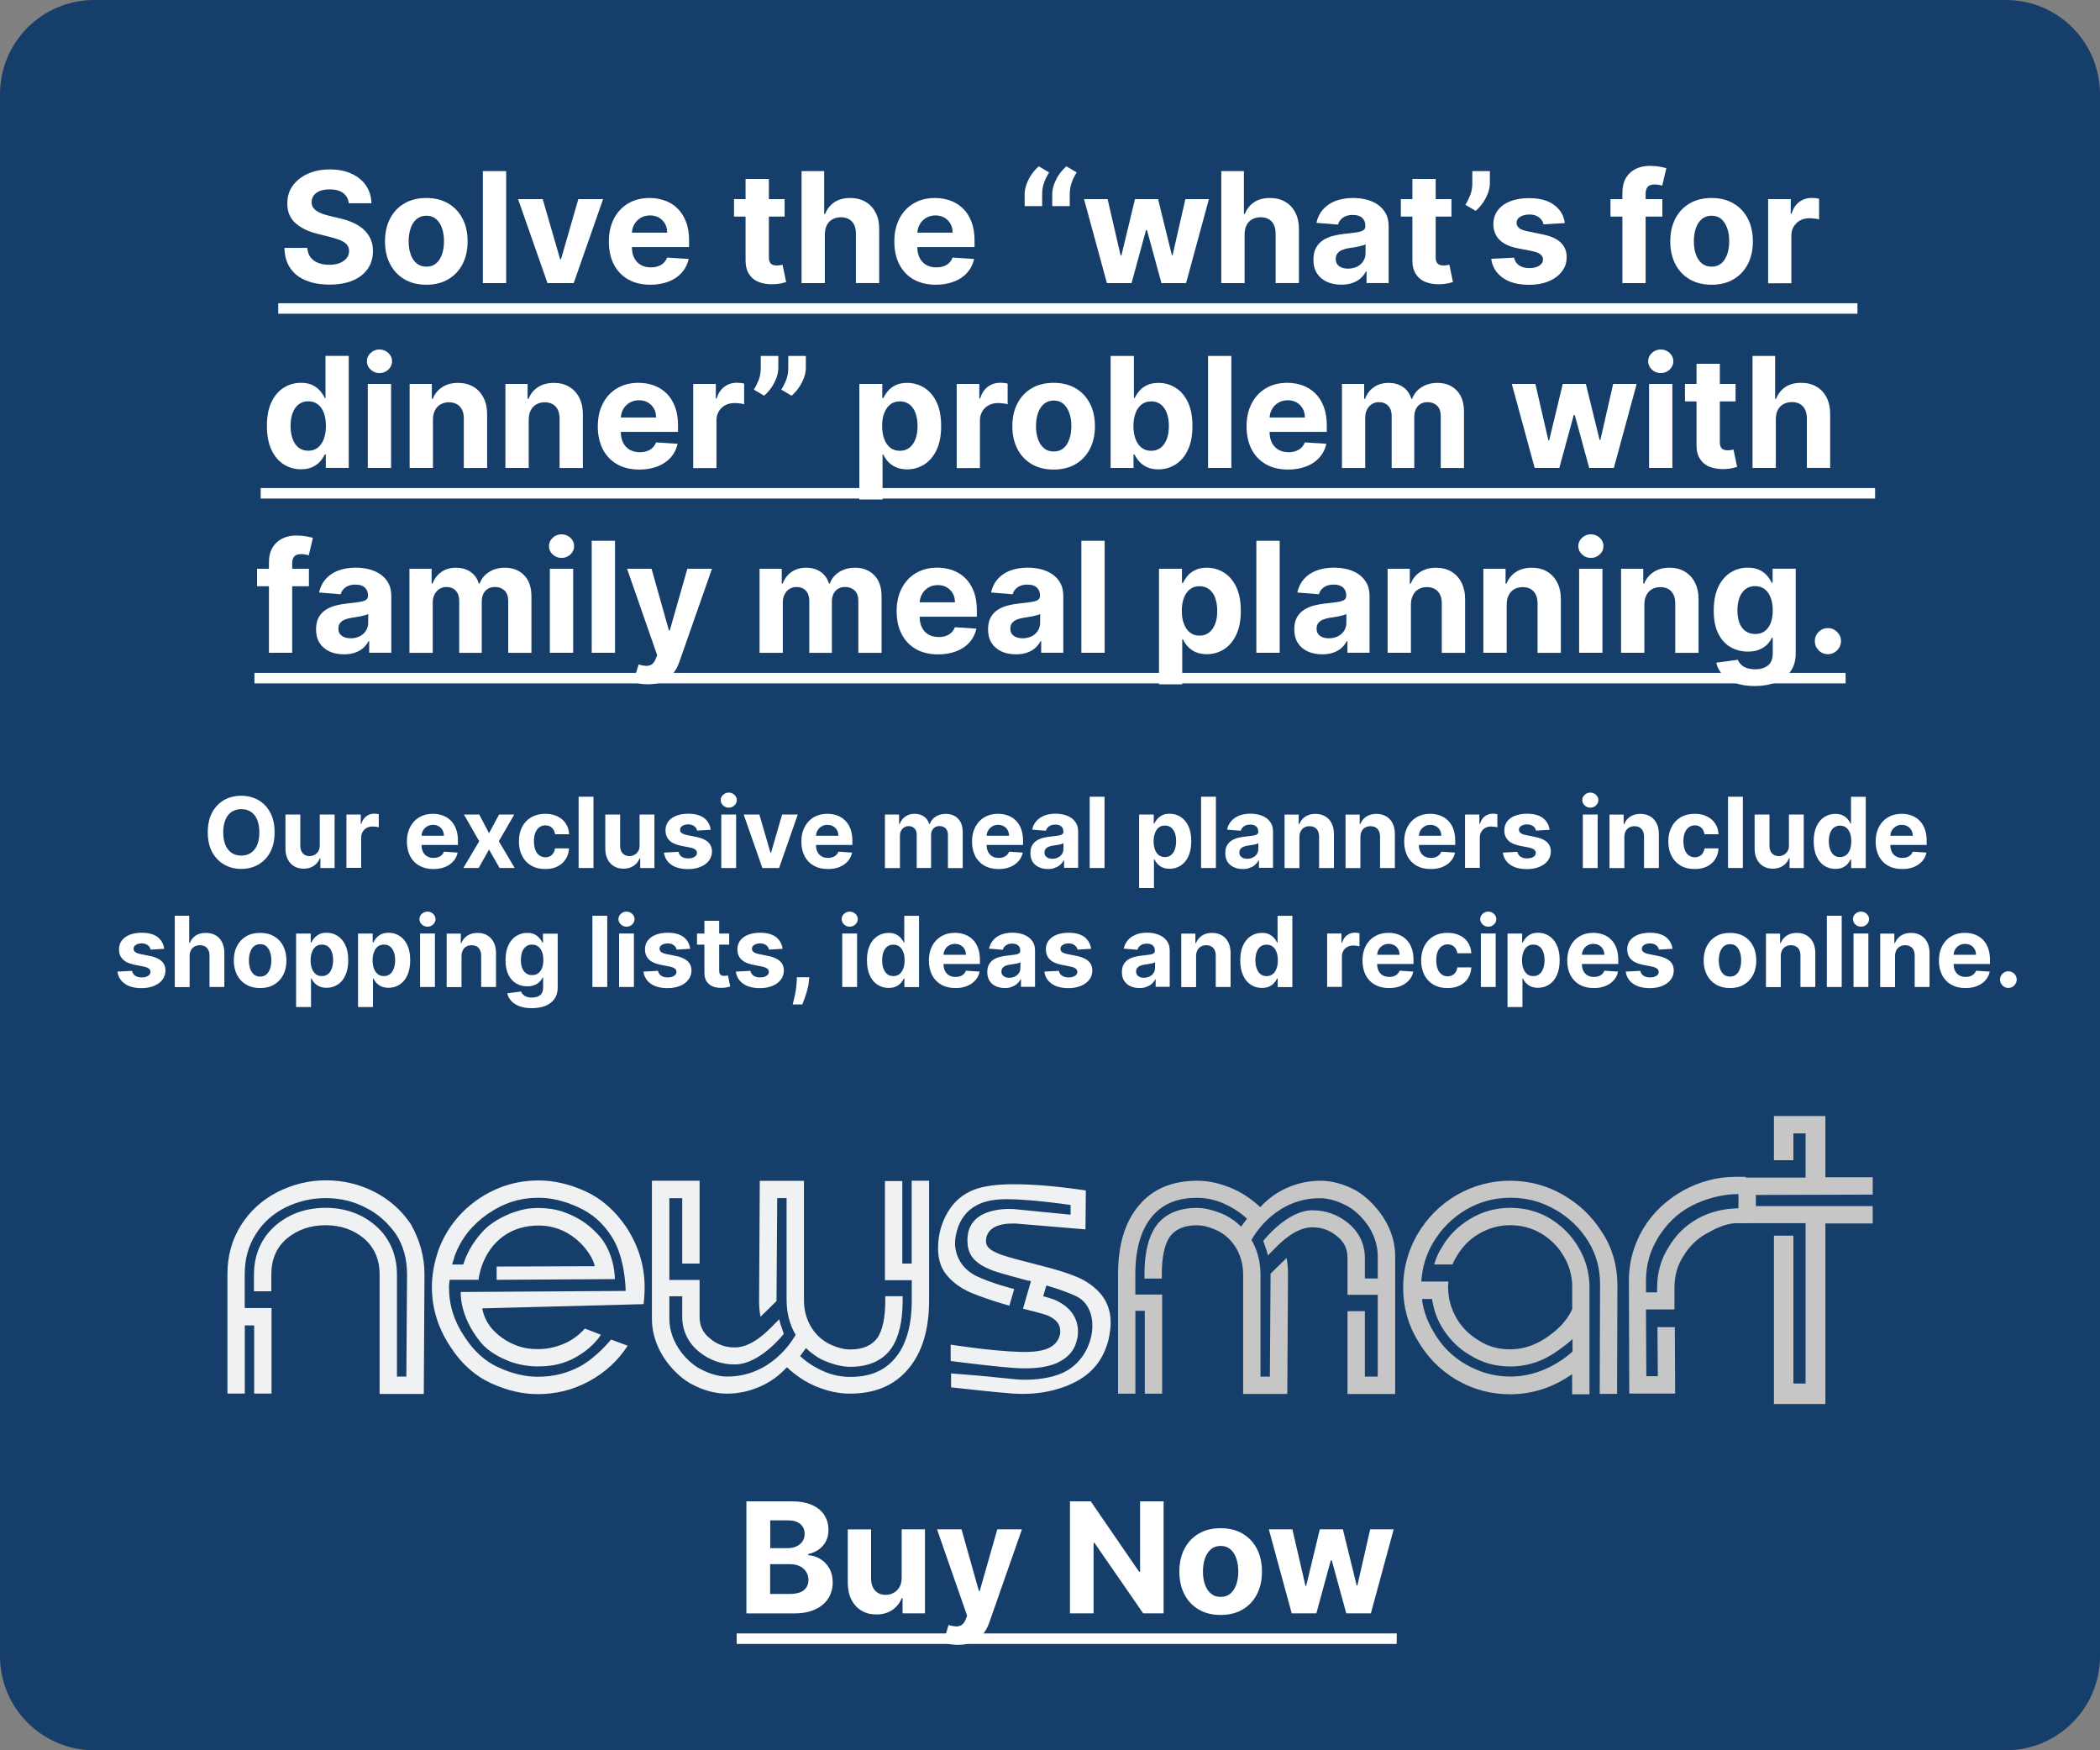 <?xml version="1.0" encoding="utf-8"?>
<!-- Generator: Adobe Illustrator 27.5.0, SVG Export Plug-In . SVG Version: 6.00 Build 0)  -->
<svg version="1.1" id="Layer_1" xmlns="http://www.w3.org/2000/svg" xmlns:xlink="http://www.w3.org/1999/xlink" x="0px" y="0px"
	 viewBox="0 0 300 250" style="enable-background:new 0 0 300 250;" xml:space="preserve">
<rect x="0" y="0" width="300" height="250" fill="#808080" stroke="none"/>
<style type="text/css">
	.st0{fill:#163E6A;}
	.st1{fill:#FFFFFF;}
	.st2{fill:#F0F1F2;}
	.st3{fill:#C6C6C6;}
</style>
<path class="st0" d="M286.54,250H13.46C6.02,250,0,243.98,0,236.54V13.46C0,6.02,6.02,0,13.46,0h273.09C293.98,0,300,6.02,300,13.46
	v223.09C300,243.98,293.98,250,286.54,250z"/>
<g>
	<path class="st1" d="M49.82,29.04c-0.06-0.63-0.33-1.12-0.8-1.47c-0.47-0.35-1.12-0.52-1.93-0.52c-0.55,0-1.02,0.08-1.4,0.23
		c-0.38,0.15-0.67,0.37-0.87,0.64c-0.2,0.27-0.3,0.58-0.3,0.92c-0.01,0.29,0.05,0.54,0.18,0.75s0.32,0.4,0.55,0.55
		s0.5,0.29,0.81,0.4c0.31,0.11,0.64,0.21,0.98,0.29l1.44,0.34c0.7,0.16,1.34,0.36,1.92,0.62c0.58,0.26,1.09,0.58,1.52,0.96
		c0.43,0.38,0.76,0.83,1,1.34c0.24,0.52,0.36,1.11,0.36,1.77c-0.01,0.98-0.25,1.83-0.75,2.54s-1.2,1.27-2.12,1.66
		c-0.92,0.39-2.04,0.59-3.34,0.59c-1.29,0-2.42-0.2-3.37-0.59c-0.96-0.4-1.7-0.98-2.23-1.76c-0.53-0.78-0.81-1.74-0.84-2.89h3.27
		c0.04,0.54,0.19,0.98,0.46,1.34s0.64,0.62,1.1,0.8s0.98,0.27,1.57,0.27c0.57,0,1.07-0.08,1.5-0.25c0.42-0.17,0.75-0.4,0.99-0.7
		s0.35-0.64,0.35-1.02c0-0.36-0.11-0.66-0.32-0.91s-0.52-0.45-0.92-0.62c-0.4-0.17-0.9-0.33-1.48-0.47l-1.74-0.44
		c-1.35-0.33-2.41-0.84-3.2-1.54s-1.17-1.64-1.16-2.82c-0.01-0.97,0.25-1.82,0.78-2.54s1.24-1.29,2.16-1.7
		c0.92-0.41,1.96-0.61,3.12-0.61c1.19,0,2.23,0.2,3.11,0.61c0.89,0.41,1.58,0.97,2.07,1.7c0.49,0.72,0.75,1.56,0.77,2.52H49.82z"/>
	<path class="st1" d="M60.91,40.67c-1.21,0-2.26-0.26-3.14-0.78s-1.56-1.24-2.04-2.17C55.24,36.79,55,35.71,55,34.48
		c0-1.24,0.24-2.32,0.72-3.25c0.48-0.93,1.16-1.65,2.04-2.17s1.93-0.78,3.14-0.78c1.21,0,2.26,0.26,3.14,0.78s1.56,1.24,2.04,2.17
		c0.48,0.93,0.72,2.01,0.72,3.25c0,1.23-0.24,2.31-0.72,3.24c-0.48,0.93-1.16,1.65-2.04,2.17S62.12,40.67,60.91,40.67z M60.92,38.09
		c0.55,0,1.01-0.16,1.38-0.47c0.37-0.32,0.65-0.75,0.84-1.29c0.19-0.55,0.29-1.17,0.29-1.87s-0.1-1.32-0.29-1.87
		c-0.19-0.55-0.47-0.98-0.84-1.3c-0.37-0.32-0.83-0.48-1.38-0.48c-0.56,0-1.02,0.16-1.4,0.48c-0.38,0.32-0.66,0.75-0.85,1.3
		c-0.19,0.55-0.29,1.17-0.29,1.87s0.09,1.32,0.29,1.87c0.19,0.55,0.47,0.98,0.85,1.29C59.9,37.94,60.37,38.09,60.92,38.09z"/>
	<path class="st1" d="M72.31,24.44v16h-3.33v-16H72.31z"/>
	<path class="st1" d="M86.16,28.44l-4.2,12h-3.75l-4.2-12h3.52l2.49,8.59h0.12l2.48-8.59H86.16z"/>
	<path class="st1" d="M92.93,40.67c-1.23,0-2.3-0.25-3.18-0.75c-0.89-0.5-1.57-1.22-2.05-2.14c-0.48-0.92-0.72-2.02-0.72-3.29
		c0-1.23,0.24-2.32,0.72-3.25c0.48-0.93,1.15-1.66,2.03-2.18c0.87-0.52,1.9-0.78,3.07-0.78c0.79,0,1.53,0.13,2.21,0.38
		c0.68,0.25,1.28,0.63,1.8,1.14c0.51,0.5,0.91,1.14,1.2,1.9c0.29,0.76,0.43,1.66,0.43,2.68v0.91H88.31v-2.06h7
		c0-0.48-0.1-0.9-0.31-1.27c-0.21-0.37-0.5-0.66-0.86-0.87s-0.79-0.32-1.28-0.32c-0.51,0-0.95,0.12-1.34,0.35
		c-0.39,0.23-0.69,0.54-0.91,0.93s-0.33,0.82-0.34,1.29v1.96c0,0.59,0.11,1.11,0.33,1.54c0.22,0.43,0.54,0.77,0.94,1
		s0.89,0.35,1.45,0.35c0.37,0,0.71-0.05,1.02-0.16c0.31-0.1,0.57-0.26,0.79-0.47s0.39-0.46,0.5-0.77l3.08,0.2
		c-0.16,0.74-0.48,1.38-0.96,1.93c-0.48,0.55-1.1,0.98-1.86,1.28S93.92,40.67,92.93,40.67z"/>
	<path class="st1" d="M112.09,28.44v2.5h-7.23v-2.5H112.09z M106.51,25.56h3.33v11.19c0,0.31,0.05,0.55,0.14,0.71
		s0.23,0.29,0.39,0.36c0.17,0.07,0.37,0.1,0.59,0.1c0.16,0,0.31-0.01,0.47-0.04s0.28-0.05,0.36-0.07l0.52,2.48
		c-0.17,0.05-0.4,0.11-0.7,0.18c-0.3,0.07-0.67,0.11-1.1,0.13c-0.8,0.03-1.5-0.08-2.11-0.32s-1.07-0.62-1.4-1.14
		c-0.33-0.52-0.5-1.17-0.49-1.95V25.56z"/>
	<path class="st1" d="M117.84,33.5v6.94h-3.33v-16h3.23v6.12h0.14c0.27-0.71,0.71-1.26,1.31-1.67c0.6-0.4,1.36-0.61,2.27-0.61
		c0.83,0,1.56,0.18,2.18,0.54c0.62,0.36,1.11,0.88,1.45,1.55c0.35,0.67,0.52,1.48,0.51,2.42v7.64h-3.33v-7.05
		c0-0.74-0.18-1.32-0.56-1.73c-0.38-0.41-0.91-0.62-1.58-0.62c-0.45,0-0.85,0.1-1.2,0.29c-0.35,0.19-0.62,0.47-0.81,0.84
		S117.84,32.98,117.84,33.5z"/>
	<path class="st1" d="M133.71,40.67c-1.23,0-2.3-0.25-3.18-0.75c-0.89-0.5-1.57-1.22-2.05-2.14c-0.48-0.92-0.72-2.02-0.72-3.29
		c0-1.23,0.24-2.32,0.72-3.25c0.48-0.93,1.15-1.66,2.03-2.18c0.87-0.52,1.9-0.78,3.07-0.78c0.79,0,1.53,0.13,2.21,0.38
		c0.68,0.25,1.28,0.63,1.8,1.14c0.51,0.5,0.91,1.14,1.2,1.9c0.29,0.76,0.43,1.66,0.43,2.68v0.91h-10.13v-2.06h7
		c0-0.48-0.1-0.9-0.31-1.27c-0.21-0.37-0.5-0.66-0.86-0.87s-0.79-0.32-1.28-0.32c-0.51,0-0.95,0.12-1.34,0.35
		c-0.39,0.23-0.69,0.54-0.91,0.93s-0.33,0.82-0.34,1.29v1.96c0,0.59,0.11,1.11,0.33,1.54c0.22,0.43,0.54,0.77,0.94,1
		s0.89,0.35,1.45,0.35c0.37,0,0.71-0.05,1.02-0.16c0.31-0.1,0.57-0.26,0.79-0.47s0.39-0.46,0.5-0.77l3.08,0.2
		c-0.16,0.74-0.48,1.38-0.96,1.93c-0.48,0.55-1.1,0.98-1.86,1.28S134.7,40.67,133.71,40.67z"/>
	<path class="st1" d="M146.38,29.44v-1.69c0-0.48,0.09-0.97,0.28-1.47s0.43-0.97,0.74-1.41c0.31-0.44,0.64-0.81,1-1.11l1.47,0.87
		c-0.29,0.46-0.53,0.94-0.71,1.44c-0.19,0.5-0.28,1.06-0.28,1.67v1.7H146.38z M150.32,29.44v-1.69c0-0.48,0.09-0.97,0.28-1.47
		s0.43-0.97,0.74-1.41s0.64-0.81,1-1.11l1.47,0.87c-0.29,0.46-0.53,0.94-0.71,1.44s-0.28,1.06-0.28,1.67v1.7H150.32z"/>
	<path class="st1" d="M158.13,40.44l-3.27-12h3.37l1.86,8.06h0.11l1.94-8.06h3.3l1.97,8.02h0.1l1.83-8.02h3.36l-3.26,12h-3.52
		l-2.06-7.55h-0.15l-2.06,7.55H158.13z"/>
	<path class="st1" d="M177.8,33.5v6.94h-3.33v-16h3.23v6.12h0.14c0.27-0.71,0.71-1.26,1.31-1.67s1.36-0.61,2.27-0.61
		c0.83,0,1.56,0.18,2.18,0.54s1.11,0.88,1.45,1.55s0.52,1.48,0.51,2.42v7.64h-3.33v-7.05c0-0.74-0.18-1.32-0.56-1.73
		s-0.91-0.62-1.58-0.62c-0.45,0-0.85,0.1-1.2,0.29s-0.62,0.47-0.81,0.84S177.8,32.98,177.8,33.5z"/>
	<path class="st1" d="M191.62,40.66c-0.77,0-1.45-0.13-2.05-0.4s-1.07-0.67-1.42-1.2s-0.52-1.19-0.52-1.98
		c0-0.67,0.12-1.23,0.37-1.68s0.58-0.82,1-1.09s0.9-0.48,1.44-0.62s1.11-0.24,1.7-0.3c0.7-0.07,1.26-0.14,1.69-0.21
		s0.74-0.16,0.93-0.29s0.29-0.32,0.29-0.58v-0.05c0-0.5-0.16-0.88-0.46-1.15s-0.75-0.41-1.32-0.41c-0.6,0-1.08,0.13-1.43,0.39
		s-0.59,0.59-0.7,0.99l-3.08-0.25c0.16-0.73,0.46-1.36,0.92-1.89s1.05-0.95,1.78-1.23s1.57-0.43,2.53-0.43
		c0.67,0,1.31,0.08,1.92,0.23s1.16,0.4,1.63,0.73s0.85,0.75,1.13,1.26s0.41,1.13,0.41,1.84v8.09h-3.16v-1.66h-0.09
		c-0.19,0.38-0.45,0.7-0.77,0.99s-0.71,0.5-1.16,0.66S192.22,40.66,191.62,40.66z M192.58,38.37c0.49,0,0.92-0.1,1.3-0.29
		s0.67-0.46,0.88-0.79s0.32-0.71,0.32-1.13v-1.27c-0.1,0.07-0.25,0.13-0.43,0.18s-0.38,0.1-0.61,0.15s-0.45,0.08-0.67,0.12
		s-0.43,0.06-0.61,0.09c-0.39,0.06-0.73,0.15-1.02,0.27s-0.52,0.29-0.68,0.5s-0.24,0.47-0.24,0.79c0,0.45,0.17,0.8,0.5,1.04
		S192.07,38.37,192.58,38.37z"/>
	<path class="st1" d="M207.35,28.44v2.5h-7.23v-2.5H207.35z M201.77,25.56h3.33v11.19c0,0.31,0.05,0.55,0.14,0.71
		s0.23,0.29,0.39,0.36s0.37,0.1,0.59,0.1c0.16,0,0.31-0.01,0.47-0.04s0.28-0.05,0.36-0.07l0.52,2.48c-0.17,0.05-0.4,0.11-0.7,0.18
		s-0.67,0.11-1.1,0.13c-0.8,0.03-1.5-0.08-2.11-0.32s-1.07-0.62-1.4-1.14s-0.5-1.17-0.49-1.95V25.56z"/>
	<path class="st1" d="M212.84,24.44v1.69c0,0.48-0.09,0.97-0.28,1.46s-0.43,0.97-0.74,1.41s-0.64,0.81-1.01,1.12l-1.47-0.87
		c0.26-0.41,0.49-0.87,0.69-1.37s0.3-1.08,0.3-1.74v-1.7H212.84z"/>
	<path class="st1" d="M223.55,31.86l-3.05,0.19c-0.05-0.26-0.16-0.5-0.34-0.71s-0.4-0.38-0.68-0.51s-0.61-0.19-1-0.19
		c-0.52,0-0.95,0.11-1.3,0.32s-0.53,0.5-0.53,0.86c0,0.29,0.11,0.53,0.34,0.73s0.62,0.36,1.18,0.48l2.17,0.44
		c1.17,0.24,2.04,0.62,2.61,1.16s0.86,1.23,0.86,2.09c0,0.79-0.23,1.48-0.69,2.07s-1.09,1.06-1.89,1.39s-1.72,0.5-2.76,0.5
		c-1.59,0-2.85-0.33-3.79-1s-1.49-1.57-1.65-2.71l3.27-0.17c0.1,0.48,0.34,0.85,0.72,1.11s0.87,0.38,1.46,0.38
		c0.58,0,1.05-0.11,1.41-0.34s0.54-0.52,0.54-0.88c0-0.3-0.13-0.55-0.38-0.75s-0.64-0.34-1.16-0.45l-2.08-0.41
		c-1.17-0.23-2.04-0.64-2.61-1.22s-0.86-1.32-0.86-2.21c0-0.77,0.21-1.43,0.63-1.99s1.01-0.99,1.77-1.29s1.66-0.45,2.68-0.45
		c1.52,0,2.71,0.32,3.58,0.96S223.4,30.75,223.55,31.86z"/>
	<path class="st1" d="M237.48,28.44v2.5h-7.41v-2.5H237.48z M231.77,40.44V27.57c0-0.87,0.17-1.59,0.51-2.16s0.81-1,1.4-1.29
		s1.27-0.43,2.02-0.43c0.51,0,0.98,0.04,1.4,0.12s0.74,0.15,0.95,0.21l-0.59,2.5c-0.13-0.04-0.29-0.08-0.48-0.12
		s-0.38-0.05-0.58-0.05c-0.49,0-0.83,0.11-1.02,0.34s-0.29,0.54-0.29,0.95v12.8H231.77z"/>
	<path class="st1" d="M244.51,40.67c-1.21,0-2.26-0.26-3.14-0.78s-1.56-1.24-2.04-2.17s-0.72-2.01-0.72-3.24
		c0-1.24,0.24-2.32,0.72-3.25s1.16-1.65,2.04-2.17s1.93-0.78,3.14-0.78s2.26,0.26,3.14,0.78s1.56,1.24,2.04,2.17
		s0.72,2.01,0.72,3.25c0,1.23-0.24,2.31-0.72,3.24s-1.16,1.65-2.04,2.17S245.72,40.67,244.51,40.67z M244.52,38.09
		c0.55,0,1.01-0.16,1.38-0.47s0.65-0.75,0.84-1.29s0.29-1.17,0.29-1.87s-0.09-1.32-0.29-1.87s-0.47-0.98-0.84-1.3
		s-0.83-0.48-1.38-0.48c-0.56,0-1.02,0.16-1.4,0.48s-0.66,0.75-0.85,1.3s-0.29,1.17-0.29,1.87s0.09,1.32,0.29,1.87
		s0.47,0.98,0.85,1.29S243.97,38.09,244.52,38.09z"/>
	<path class="st1" d="M252.59,40.44v-12h3.23v2.09h0.12c0.22-0.75,0.59-1.31,1.1-1.69s1.11-0.57,1.78-0.57
		c0.17,0,0.35,0.01,0.54,0.03s0.36,0.05,0.51,0.09v2.95c-0.16-0.05-0.37-0.09-0.65-0.12s-0.53-0.05-0.76-0.05
		c-0.49,0-0.93,0.11-1.31,0.32s-0.68,0.5-0.91,0.88s-0.33,0.81-0.33,1.3v6.79H252.59z"/>
	<path class="st1" d="M39.75,44.81v-1.5h225.6v1.5H39.75z"/>
	<path class="st1" d="M42.99,67.03c-0.91,0-1.74-0.24-2.47-0.71c-0.74-0.47-1.32-1.17-1.75-2.09s-0.64-2.05-0.64-3.39
		c0-1.38,0.22-2.52,0.66-3.43c0.44-0.91,1.03-1.6,1.77-2.05c0.74-0.46,1.55-0.68,2.43-0.68c0.67,0,1.23,0.11,1.68,0.34
		c0.45,0.23,0.81,0.51,1.09,0.84c0.28,0.34,0.49,0.67,0.64,0.99h0.1v-6.02h3.32v16h-3.28v-1.92h-0.14
		c-0.16,0.33-0.38,0.66-0.66,0.99c-0.28,0.33-0.65,0.59-1.1,0.81C44.18,66.93,43.63,67.03,42.99,67.03z M44.04,64.38
		c0.54,0,0.99-0.15,1.36-0.44c0.37-0.29,0.66-0.71,0.86-1.24c0.2-0.53,0.3-1.15,0.3-1.87s-0.1-1.33-0.3-1.86
		c-0.2-0.53-0.48-0.93-0.86-1.22s-0.83-0.43-1.37-0.43c-0.55,0-1.01,0.15-1.38,0.45s-0.66,0.71-0.85,1.23
		c-0.19,0.53-0.29,1.14-0.29,1.83c0,0.7,0.1,1.31,0.29,1.85s0.48,0.95,0.85,1.25C43.03,64.23,43.49,64.38,44.04,64.38z"/>
	<path class="st1" d="M54.21,53.29c-0.5,0-0.92-0.17-1.27-0.5s-0.53-0.73-0.53-1.19c0-0.46,0.18-0.85,0.53-1.18s0.77-0.5,1.27-0.5
		c0.49,0,0.92,0.17,1.27,0.5s0.53,0.73,0.53,1.18c0,0.46-0.18,0.86-0.53,1.19S54.71,53.29,54.21,53.29z M52.54,66.84v-12h3.33v12
		H52.54z"/>
	<path class="st1" d="M61.85,59.9v6.94h-3.33v-12h3.17v2.12h0.14c0.27-0.7,0.71-1.25,1.34-1.66s1.38-0.61,2.27-0.61
		c0.83,0,1.56,0.18,2.18,0.55c0.62,0.36,1.1,0.88,1.45,1.56s0.52,1.48,0.52,2.41v7.64h-3.33v-7.05c0-0.73-0.18-1.31-0.56-1.72
		c-0.38-0.41-0.9-0.62-1.57-0.62c-0.45,0-0.84,0.1-1.18,0.29c-0.34,0.19-0.61,0.47-0.8,0.84C61.96,58.94,61.86,59.38,61.85,59.9z"/>
	<path class="st1" d="M75.53,59.9v6.94H72.2v-12h3.17v2.12h0.14c0.27-0.7,0.71-1.25,1.34-1.66s1.38-0.61,2.27-0.61
		c0.83,0,1.56,0.18,2.18,0.55c0.62,0.36,1.1,0.88,1.45,1.56s0.52,1.48,0.52,2.41v7.64h-3.33v-7.05c0-0.73-0.18-1.31-0.56-1.72
		c-0.38-0.41-0.9-0.62-1.57-0.62c-0.45,0-0.84,0.1-1.18,0.29c-0.34,0.19-0.61,0.47-0.8,0.84C75.63,58.94,75.54,59.38,75.53,59.9z"/>
	<path class="st1" d="M91.35,67.07c-1.23,0-2.3-0.25-3.18-0.75c-0.89-0.5-1.57-1.22-2.05-2.14c-0.48-0.92-0.72-2.02-0.72-3.29
		c0-1.23,0.24-2.32,0.72-3.25c0.48-0.93,1.15-1.66,2.03-2.18c0.87-0.52,1.9-0.78,3.07-0.78c0.79,0,1.53,0.13,2.21,0.38
		c0.68,0.25,1.28,0.63,1.8,1.14c0.51,0.5,0.91,1.14,1.2,1.9c0.29,0.76,0.43,1.66,0.43,2.68v0.91H86.73v-2.06h7
		c0-0.48-0.1-0.9-0.31-1.27c-0.21-0.37-0.5-0.66-0.86-0.87s-0.79-0.32-1.28-0.32c-0.51,0-0.95,0.12-1.34,0.35
		c-0.39,0.23-0.69,0.54-0.91,0.93s-0.33,0.82-0.34,1.29v1.96c0,0.59,0.11,1.11,0.33,1.54c0.22,0.43,0.54,0.77,0.94,1
		s0.89,0.35,1.45,0.35c0.37,0,0.71-0.05,1.02-0.16c0.31-0.1,0.57-0.26,0.79-0.47s0.39-0.46,0.5-0.77l3.08,0.2
		c-0.16,0.74-0.48,1.38-0.96,1.93c-0.48,0.55-1.1,0.98-1.86,1.28S92.34,67.07,91.35,67.07z"/>
	<path class="st1" d="M99.03,66.84v-12h3.23v2.09h0.12c0.22-0.75,0.59-1.31,1.1-1.69s1.11-0.57,1.78-0.57
		c0.17,0,0.35,0.01,0.54,0.03c0.19,0.02,0.36,0.05,0.51,0.09v2.95c-0.16-0.05-0.37-0.09-0.65-0.12c-0.28-0.04-0.53-0.05-0.76-0.05
		c-0.49,0-0.93,0.11-1.31,0.32s-0.69,0.5-0.91,0.88c-0.22,0.38-0.33,0.81-0.33,1.3v6.79H99.03z"/>
	<path class="st1" d="M111.19,50.84v1.69c0,0.48-0.09,0.97-0.28,1.46c-0.19,0.5-0.43,0.97-0.74,1.41c-0.31,0.44-0.64,0.81-1.01,1.12
		l-1.47-0.87c0.26-0.41,0.49-0.87,0.69-1.37c0.2-0.5,0.3-1.08,0.3-1.74v-1.7H111.19z M115.12,50.84v1.69c0,0.48-0.09,0.97-0.28,1.46
		c-0.19,0.5-0.43,0.97-0.74,1.41c-0.31,0.44-0.65,0.81-1.02,1.12l-1.47-0.87c0.27-0.41,0.5-0.87,0.7-1.37c0.2-0.5,0.3-1.08,0.3-1.74
		v-1.7H115.12z"/>
	<path class="st1" d="M122.76,71.34v-16.5h3.28v2.02h0.15c0.15-0.32,0.36-0.65,0.64-0.99c0.28-0.34,0.64-0.62,1.09-0.84
		c0.45-0.23,1.01-0.34,1.68-0.34c0.88,0,1.68,0.23,2.42,0.68c0.74,0.46,1.33,1.14,1.77,2.05c0.44,0.91,0.66,2.06,0.66,3.43
		c0,1.34-0.21,2.47-0.64,3.39s-1.01,1.61-1.75,2.09c-0.74,0.47-1.56,0.71-2.47,0.71c-0.65,0-1.19-0.11-1.64-0.32
		c-0.45-0.21-0.82-0.48-1.11-0.81c-0.29-0.33-0.51-0.66-0.66-0.99h-0.1v6.42H122.76z M126.02,60.84c0,0.71,0.1,1.34,0.3,1.87
		c0.2,0.53,0.48,0.94,0.86,1.24s0.83,0.44,1.37,0.44c0.54,0,1-0.15,1.38-0.45s0.66-0.72,0.86-1.25s0.29-1.15,0.29-1.85
		c0-0.69-0.1-1.3-0.29-1.83c-0.19-0.53-0.48-0.94-0.85-1.23s-0.84-0.45-1.38-0.45c-0.54,0-1,0.14-1.37,0.43
		c-0.37,0.29-0.66,0.69-0.86,1.22C126.11,59.5,126.02,60.12,126.02,60.84z"/>
	<path class="st1" d="M136.67,66.84v-12h3.23v2.09h0.12c0.22-0.75,0.59-1.31,1.1-1.69s1.11-0.57,1.78-0.57
		c0.17,0,0.35,0.01,0.54,0.03c0.19,0.02,0.36,0.05,0.51,0.09v2.95c-0.16-0.05-0.37-0.09-0.65-0.12c-0.28-0.04-0.53-0.05-0.76-0.05
		c-0.49,0-0.93,0.11-1.31,0.32s-0.69,0.5-0.91,0.88c-0.22,0.38-0.33,0.81-0.33,1.3v6.79H136.67z"/>
	<path class="st1" d="M150.52,67.07c-1.21,0-2.26-0.26-3.14-0.78s-1.56-1.24-2.04-2.17c-0.48-0.93-0.72-2.01-0.72-3.24
		c0-1.24,0.24-2.32,0.72-3.25c0.48-0.93,1.16-1.65,2.04-2.17s1.93-0.78,3.14-0.78c1.21,0,2.26,0.26,3.14,0.78s1.56,1.24,2.04,2.17
		s0.72,2.01,0.72,3.25c0,1.23-0.24,2.31-0.72,3.24s-1.16,1.65-2.04,2.17S151.74,67.07,150.52,67.07z M150.54,64.49
		c0.55,0,1.01-0.16,1.38-0.47s0.65-0.75,0.84-1.29s0.29-1.17,0.29-1.87s-0.09-1.32-0.29-1.87s-0.47-0.98-0.84-1.3
		s-0.83-0.48-1.38-0.48c-0.56,0-1.02,0.16-1.4,0.48c-0.38,0.32-0.66,0.75-0.85,1.3c-0.19,0.55-0.29,1.17-0.29,1.87
		s0.09,1.32,0.29,1.87c0.19,0.55,0.47,0.98,0.85,1.29C149.51,64.34,149.98,64.49,150.54,64.49z"/>
	<path class="st1" d="M158.66,66.84v-16h3.33v6.02h0.1c0.15-0.32,0.36-0.65,0.64-0.99s0.64-0.62,1.09-0.84s1.01-0.34,1.68-0.34
		c0.88,0,1.68,0.23,2.42,0.68c0.74,0.46,1.33,1.14,1.77,2.05c0.44,0.91,0.66,2.06,0.66,3.43c0,1.34-0.21,2.47-0.64,3.39
		s-1.01,1.61-1.75,2.09c-0.74,0.47-1.56,0.71-2.47,0.71c-0.65,0-1.19-0.11-1.64-0.32s-0.82-0.48-1.11-0.81s-0.5-0.66-0.66-0.99
		h-0.15v1.92H158.66z M161.92,60.84c0,0.71,0.1,1.34,0.3,1.87s0.48,0.94,0.86,1.24s0.83,0.44,1.37,0.44c0.54,0,1-0.15,1.38-0.45
		c0.38-0.3,0.66-0.72,0.86-1.25s0.29-1.15,0.29-1.85c0-0.69-0.1-1.3-0.29-1.83c-0.19-0.53-0.48-0.94-0.85-1.23
		c-0.38-0.3-0.84-0.45-1.38-0.45c-0.54,0-1,0.14-1.37,0.43s-0.66,0.69-0.86,1.22S161.92,60.12,161.92,60.84z"/>
	<path class="st1" d="M175.91,50.84v16h-3.33v-16H175.91z"/>
	<path class="st1" d="M184.03,67.07c-1.23,0-2.3-0.25-3.18-0.75s-1.57-1.22-2.05-2.14s-0.72-2.02-0.72-3.29
		c0-1.23,0.24-2.32,0.72-3.25s1.16-1.66,2.03-2.18s1.9-0.78,3.07-0.78c0.79,0,1.53,0.13,2.21,0.38s1.28,0.63,1.8,1.14
		s0.91,1.14,1.2,1.9s0.43,1.66,0.43,2.68v0.91h-10.13v-2.06h7c0-0.48-0.1-0.9-0.31-1.27s-0.5-0.66-0.86-0.87s-0.79-0.32-1.28-0.32
		c-0.5,0-0.95,0.12-1.34,0.35s-0.69,0.54-0.91,0.93s-0.33,0.82-0.34,1.29v1.96c0,0.59,0.11,1.11,0.33,1.54s0.54,0.77,0.94,1
		s0.89,0.35,1.45,0.35c0.37,0,0.71-0.05,1.02-0.16s0.57-0.26,0.79-0.47s0.39-0.46,0.5-0.77l3.08,0.2c-0.16,0.74-0.48,1.38-0.96,1.93
		s-1.1,0.98-1.86,1.28S185.02,67.07,184.03,67.07z"/>
	<path class="st1" d="M191.71,66.84v-12h3.17v2.12h0.14c0.25-0.7,0.67-1.26,1.25-1.66s1.28-0.61,2.09-0.61c0.82,0,1.52,0.2,2.1,0.61
		s0.96,0.96,1.16,1.66h0.12c0.25-0.69,0.69-1.24,1.33-1.65s1.41-0.62,2.29-0.62c1.12,0,2.03,0.36,2.73,1.07s1.05,1.72,1.05,3.02
		v8.07h-3.32v-7.41c0-0.67-0.18-1.17-0.53-1.5s-0.8-0.5-1.33-0.5c-0.6,0-1.08,0.19-1.41,0.57s-0.51,0.89-0.51,1.51v7.33h-3.23v-7.48
		c0-0.59-0.17-1.06-0.5-1.41s-0.78-0.52-1.32-0.52c-0.37,0-0.7,0.09-1,0.28s-0.53,0.44-0.7,0.77s-0.26,0.72-0.26,1.16v7.2H191.71z"
		/>
	<path class="st1" d="M219.24,66.84l-3.27-12h3.37l1.86,8.06h0.11l1.94-8.06h3.3l1.97,8.02h0.1l1.83-8.02h3.36l-3.26,12h-3.52
		l-2.06-7.55h-0.15l-2.06,7.55H219.24z"/>
	<path class="st1" d="M237.25,53.29c-0.5,0-0.92-0.17-1.27-0.5s-0.53-0.73-0.53-1.19c0-0.46,0.18-0.85,0.53-1.18s0.77-0.5,1.27-0.5
		s0.92,0.17,1.27,0.5s0.53,0.73,0.53,1.18c0,0.46-0.18,0.86-0.53,1.19S237.74,53.29,237.25,53.29z M235.58,66.84v-12h3.33v12H235.58
		z"/>
	<path class="st1" d="M247.94,54.84v2.5h-7.23v-2.5H247.94z M242.36,51.96h3.33v11.19c0,0.31,0.05,0.55,0.14,0.71
		s0.23,0.29,0.39,0.36s0.37,0.1,0.59,0.1c0.16,0,0.31-0.01,0.47-0.04s0.28-0.05,0.36-0.07l0.52,2.48c-0.17,0.05-0.4,0.11-0.7,0.18
		s-0.67,0.11-1.1,0.13c-0.8,0.03-1.5-0.08-2.11-0.32s-1.07-0.62-1.4-1.14s-0.5-1.17-0.49-1.95V51.96z"/>
	<path class="st1" d="M253.69,59.9v6.94h-3.33v-16h3.23v6.12h0.14c0.27-0.71,0.71-1.26,1.31-1.67s1.36-0.61,2.27-0.61
		c0.83,0,1.56,0.18,2.18,0.54s1.11,0.88,1.45,1.55s0.52,1.48,0.51,2.42v7.64h-3.33v-7.05c0-0.74-0.18-1.32-0.56-1.73
		s-0.91-0.62-1.58-0.62c-0.45,0-0.85,0.1-1.2,0.29s-0.62,0.47-0.81,0.84S253.69,59.38,253.69,59.9z"/>
	<path class="st1" d="M37.24,71.21v-1.5h230.63v1.5H37.24z"/>
	<path class="st1" d="M44.13,81.24v2.5h-7.41v-2.5H44.13z M38.42,93.24V80.37c0-0.87,0.17-1.59,0.51-2.16c0.34-0.57,0.81-1,1.4-1.29
		s1.27-0.43,2.02-0.43c0.51,0,0.98,0.04,1.4,0.12c0.42,0.08,0.74,0.15,0.95,0.21l-0.59,2.5c-0.13-0.04-0.29-0.08-0.48-0.12
		c-0.19-0.04-0.38-0.05-0.58-0.05c-0.49,0-0.83,0.11-1.02,0.34c-0.19,0.23-0.29,0.54-0.29,0.95v12.8H38.42z"/>
	<path class="st1" d="M49.14,93.46c-0.77,0-1.45-0.13-2.05-0.4c-0.6-0.27-1.07-0.67-1.42-1.2c-0.35-0.53-0.52-1.19-0.52-1.98
		c0-0.67,0.12-1.23,0.37-1.68c0.24-0.45,0.58-0.82,1-1.09s0.9-0.48,1.44-0.62s1.11-0.24,1.7-0.3c0.7-0.07,1.26-0.14,1.69-0.21
		c0.43-0.07,0.74-0.16,0.93-0.29c0.19-0.13,0.29-0.32,0.29-0.58v-0.05c0-0.5-0.16-0.88-0.46-1.15c-0.31-0.27-0.75-0.41-1.32-0.41
		c-0.6,0-1.08,0.13-1.43,0.39c-0.35,0.26-0.59,0.59-0.7,0.99l-3.08-0.25c0.16-0.73,0.46-1.36,0.92-1.89
		c0.46-0.53,1.05-0.95,1.78-1.23s1.57-0.43,2.53-0.43c0.67,0,1.31,0.08,1.92,0.23c0.61,0.16,1.16,0.4,1.63,0.73s0.85,0.75,1.13,1.26
		c0.28,0.51,0.41,1.13,0.41,1.84v8.09h-3.16v-1.66h-0.09c-0.19,0.38-0.45,0.7-0.77,0.99c-0.32,0.28-0.71,0.5-1.16,0.66
		S49.74,93.46,49.14,93.46z M50.1,91.17c0.49,0,0.92-0.1,1.3-0.29s0.67-0.46,0.88-0.79c0.21-0.33,0.32-0.71,0.32-1.13v-1.27
		c-0.1,0.07-0.25,0.13-0.43,0.18s-0.38,0.1-0.61,0.15c-0.22,0.04-0.45,0.08-0.67,0.12c-0.22,0.03-0.43,0.06-0.61,0.09
		c-0.39,0.06-0.73,0.15-1.02,0.27c-0.29,0.12-0.52,0.29-0.68,0.5c-0.16,0.21-0.24,0.47-0.24,0.79c0,0.45,0.17,0.8,0.5,1.04
		C49.16,91.05,49.58,91.17,50.1,91.17z"/>
	<path class="st1" d="M58.49,93.24v-12h3.17v2.12h0.14c0.25-0.7,0.67-1.26,1.25-1.66c0.58-0.41,1.28-0.61,2.09-0.61
		c0.82,0,1.52,0.2,2.1,0.61s0.96,0.96,1.16,1.66h0.12c0.24-0.69,0.69-1.24,1.33-1.65c0.64-0.41,1.4-0.62,2.29-0.62
		c1.12,0,2.03,0.36,2.73,1.07c0.7,0.71,1.05,1.72,1.05,3.02v8.07H72.6v-7.41c0-0.67-0.18-1.17-0.53-1.5c-0.35-0.33-0.8-0.5-1.33-0.5
		c-0.6,0-1.08,0.19-1.41,0.57c-0.34,0.38-0.51,0.89-0.51,1.51v7.33H65.6v-7.48c0-0.59-0.17-1.06-0.5-1.41s-0.78-0.52-1.32-0.52
		c-0.37,0-0.7,0.09-1,0.28c-0.29,0.18-0.53,0.44-0.7,0.77s-0.26,0.72-0.26,1.16v7.2H58.49z"/>
	<path class="st1" d="M80.22,79.69c-0.5,0-0.92-0.17-1.27-0.5s-0.53-0.73-0.53-1.19c0-0.46,0.18-0.85,0.53-1.18s0.77-0.5,1.27-0.5
		c0.49,0,0.92,0.17,1.27,0.5s0.53,0.73,0.53,1.18c0,0.46-0.18,0.86-0.53,1.19S80.72,79.69,80.22,79.69z M78.55,93.24v-12h3.33v12
		H78.55z"/>
	<path class="st1" d="M87.86,77.24v16h-3.33v-16H87.86z"/>
	<path class="st1" d="M92.57,97.74c-0.42,0-0.82-0.03-1.18-0.1s-0.67-0.15-0.91-0.25l0.75-2.48c0.39,0.12,0.74,0.18,1.06,0.2
		c0.31,0.01,0.59-0.06,0.82-0.22c0.23-0.16,0.42-0.42,0.57-0.8l0.2-0.51l-4.3-12.34h3.5l2.48,8.81h0.12l2.51-8.81h3.52l-4.66,13.3
		c-0.22,0.65-0.53,1.21-0.91,1.69s-0.87,0.85-1.45,1.12C94.1,97.6,93.39,97.74,92.57,97.74z"/>
	<path class="st1" d="M108.51,93.24v-12h3.17v2.12h0.14c0.25-0.7,0.67-1.26,1.25-1.66c0.58-0.41,1.28-0.61,2.09-0.61
		c0.82,0,1.52,0.2,2.1,0.61s0.96,0.96,1.16,1.66h0.12c0.24-0.69,0.69-1.24,1.33-1.65c0.64-0.41,1.4-0.62,2.29-0.62
		c1.12,0,2.03,0.36,2.73,1.07c0.7,0.71,1.05,1.72,1.05,3.02v8.07h-3.32v-7.41c0-0.67-0.18-1.17-0.53-1.5
		c-0.35-0.33-0.8-0.5-1.33-0.5c-0.6,0-1.08,0.19-1.41,0.57c-0.34,0.38-0.51,0.89-0.51,1.51v7.33h-3.23v-7.48
		c0-0.59-0.17-1.06-0.5-1.41s-0.78-0.52-1.32-0.52c-0.37,0-0.7,0.09-1,0.28c-0.29,0.18-0.53,0.44-0.7,0.77s-0.26,0.72-0.26,1.16v7.2
		H108.51z"/>
	<path class="st1" d="M134.04,93.47c-1.23,0-2.3-0.25-3.18-0.75c-0.89-0.5-1.57-1.22-2.05-2.14c-0.48-0.92-0.72-2.02-0.72-3.29
		c0-1.23,0.24-2.32,0.72-3.25c0.48-0.93,1.15-1.66,2.03-2.18c0.87-0.52,1.9-0.78,3.07-0.78c0.79,0,1.53,0.13,2.21,0.38
		c0.68,0.25,1.28,0.63,1.8,1.14c0.51,0.5,0.91,1.14,1.2,1.9c0.29,0.76,0.43,1.66,0.43,2.68v0.91h-10.13v-2.06h7
		c0-0.48-0.1-0.9-0.31-1.27c-0.21-0.37-0.5-0.66-0.86-0.87s-0.79-0.32-1.28-0.32c-0.51,0-0.95,0.12-1.34,0.35
		c-0.39,0.23-0.69,0.54-0.91,0.93s-0.33,0.82-0.34,1.29v1.96c0,0.59,0.11,1.11,0.33,1.54c0.22,0.43,0.54,0.77,0.94,1
		s0.89,0.35,1.45,0.35c0.37,0,0.71-0.05,1.02-0.16c0.31-0.1,0.57-0.26,0.79-0.47s0.39-0.46,0.5-0.77l3.08,0.2
		c-0.16,0.74-0.48,1.38-0.96,1.93c-0.48,0.55-1.1,0.98-1.86,1.28S135.03,93.47,134.04,93.47z"/>
	<path class="st1" d="M145.14,93.46c-0.77,0-1.45-0.13-2.05-0.4c-0.6-0.27-1.07-0.67-1.42-1.2c-0.35-0.53-0.52-1.19-0.52-1.98
		c0-0.67,0.12-1.23,0.37-1.68c0.24-0.45,0.58-0.82,1-1.09s0.9-0.48,1.44-0.62s1.11-0.24,1.7-0.3c0.7-0.07,1.26-0.14,1.69-0.21
		c0.43-0.07,0.74-0.16,0.93-0.29c0.19-0.13,0.29-0.32,0.29-0.58v-0.05c0-0.5-0.16-0.88-0.46-1.15c-0.31-0.27-0.75-0.41-1.32-0.41
		c-0.6,0-1.08,0.13-1.43,0.39c-0.35,0.26-0.59,0.59-0.7,0.99l-3.08-0.25c0.16-0.73,0.46-1.36,0.92-1.89
		c0.46-0.53,1.05-0.95,1.78-1.23s1.57-0.43,2.53-0.43c0.67,0,1.31,0.08,1.92,0.23c0.61,0.16,1.16,0.4,1.63,0.73s0.85,0.75,1.13,1.26
		c0.28,0.51,0.41,1.13,0.41,1.84v8.09h-3.16v-1.66h-0.09c-0.19,0.38-0.45,0.7-0.77,0.99c-0.32,0.28-0.71,0.5-1.16,0.66
		S145.74,93.46,145.14,93.46z M146.09,91.17c0.49,0,0.92-0.1,1.3-0.29s0.67-0.46,0.88-0.79c0.21-0.33,0.32-0.71,0.32-1.13v-1.27
		c-0.1,0.07-0.25,0.13-0.43,0.18s-0.38,0.1-0.61,0.15c-0.22,0.04-0.45,0.08-0.67,0.12c-0.22,0.03-0.43,0.06-0.61,0.09
		c-0.39,0.06-0.73,0.15-1.02,0.27c-0.29,0.12-0.52,0.29-0.68,0.5c-0.16,0.21-0.24,0.47-0.24,0.79c0,0.45,0.17,0.8,0.5,1.04
		C145.16,91.05,145.58,91.17,146.09,91.17z"/>
	<path class="st1" d="M157.81,77.24v16h-3.33v-16H157.81z"/>
	<path class="st1" d="M165.57,97.74v-16.5h3.28v2.02H169c0.15-0.32,0.36-0.65,0.64-0.99c0.28-0.34,0.64-0.62,1.09-0.84
		c0.45-0.23,1.01-0.34,1.68-0.34c0.88,0,1.68,0.23,2.42,0.68c0.74,0.46,1.33,1.14,1.77,2.05c0.44,0.91,0.66,2.06,0.66,3.43
		c0,1.34-0.21,2.47-0.64,3.39s-1.01,1.61-1.75,2.09c-0.74,0.47-1.56,0.71-2.47,0.71c-0.64,0-1.19-0.11-1.64-0.32
		c-0.45-0.21-0.82-0.48-1.11-0.81c-0.29-0.33-0.5-0.66-0.66-0.99h-0.1v6.42H165.57z M168.83,87.24c0,0.71,0.1,1.34,0.3,1.87
		c0.2,0.53,0.48,0.94,0.86,1.24s0.83,0.44,1.37,0.44c0.54,0,1-0.15,1.38-0.45s0.66-0.72,0.86-1.25s0.29-1.15,0.29-1.85
		c0-0.69-0.1-1.3-0.29-1.83c-0.19-0.53-0.48-0.94-0.85-1.23s-0.84-0.45-1.38-0.45c-0.54,0-1,0.14-1.37,0.43
		c-0.37,0.29-0.66,0.69-0.86,1.22C168.93,85.9,168.83,86.52,168.83,87.24z"/>
	<path class="st1" d="M182.81,77.24v16h-3.33v-16H182.81z"/>
	<path class="st1" d="M188.89,93.46c-0.77,0-1.45-0.13-2.05-0.4s-1.07-0.67-1.42-1.2s-0.52-1.19-0.52-1.98
		c0-0.67,0.12-1.23,0.37-1.68s0.58-0.82,1-1.09s0.9-0.48,1.44-0.62s1.11-0.24,1.7-0.3c0.7-0.07,1.26-0.14,1.69-0.21
		s0.74-0.16,0.93-0.29s0.29-0.32,0.29-0.58v-0.05c0-0.5-0.16-0.88-0.46-1.15s-0.75-0.41-1.32-0.41c-0.6,0-1.08,0.13-1.43,0.39
		s-0.59,0.59-0.7,0.99l-3.08-0.25c0.16-0.73,0.46-1.36,0.92-1.89s1.05-0.95,1.78-1.23s1.57-0.43,2.53-0.43
		c0.67,0,1.31,0.08,1.92,0.23s1.16,0.4,1.63,0.73s0.85,0.75,1.13,1.26s0.41,1.13,0.41,1.84v8.09h-3.16v-1.66h-0.09
		c-0.19,0.38-0.45,0.7-0.77,0.99s-0.71,0.5-1.16,0.66S189.48,93.46,188.89,93.46z M189.84,91.17c0.49,0,0.92-0.1,1.3-0.29
		s0.67-0.46,0.88-0.79s0.32-0.71,0.32-1.13v-1.27c-0.1,0.07-0.25,0.13-0.43,0.18s-0.38,0.1-0.61,0.15s-0.45,0.08-0.67,0.12
		s-0.43,0.06-0.61,0.09c-0.39,0.06-0.73,0.15-1.02,0.27s-0.52,0.29-0.68,0.5s-0.24,0.47-0.24,0.79c0,0.45,0.17,0.8,0.5,1.04
		S189.33,91.17,189.84,91.17z"/>
	<path class="st1" d="M201.56,86.3v6.94h-3.33v-12h3.17v2.12h0.14c0.27-0.7,0.71-1.25,1.34-1.66s1.38-0.61,2.27-0.61
		c0.83,0,1.56,0.18,2.18,0.55s1.1,0.88,1.45,1.56s0.52,1.48,0.52,2.41v7.64h-3.33v-7.05c0-0.73-0.18-1.31-0.56-1.72
		s-0.9-0.62-1.57-0.62c-0.45,0-0.84,0.1-1.18,0.29s-0.61,0.47-0.8,0.84S201.57,85.78,201.56,86.3z"/>
	<path class="st1" d="M215.24,86.3v6.94h-3.33v-12h3.17v2.12h0.14c0.27-0.7,0.71-1.25,1.34-1.66s1.38-0.61,2.27-0.61
		c0.83,0,1.56,0.18,2.18,0.55s1.1,0.88,1.45,1.56s0.52,1.48,0.52,2.41v7.64h-3.33v-7.05c0-0.73-0.18-1.31-0.56-1.72
		s-0.9-0.62-1.57-0.62c-0.45,0-0.84,0.1-1.18,0.29s-0.61,0.47-0.8,0.84S215.25,85.78,215.24,86.3z"/>
	<path class="st1" d="M227.27,79.69c-0.5,0-0.92-0.17-1.27-0.5s-0.53-0.73-0.53-1.19c0-0.46,0.18-0.85,0.53-1.18s0.77-0.5,1.27-0.5
		s0.92,0.17,1.27,0.5s0.53,0.73,0.53,1.18c0,0.46-0.18,0.86-0.53,1.19S227.76,79.69,227.27,79.69z M225.59,93.24v-12h3.33v12H225.59
		z"/>
	<path class="st1" d="M234.91,86.3v6.94h-3.33v-12h3.17v2.12h0.14c0.27-0.7,0.71-1.25,1.34-1.66s1.38-0.61,2.27-0.61
		c0.83,0,1.56,0.18,2.18,0.55s1.1,0.88,1.45,1.56s0.52,1.48,0.52,2.41v7.64h-3.33v-7.05c0-0.73-0.18-1.31-0.56-1.72
		s-0.9-0.62-1.57-0.62c-0.45,0-0.84,0.1-1.18,0.29s-0.61,0.47-0.8,0.84S234.91,85.78,234.91,86.3z"/>
	<path class="st1" d="M250.66,97.99c-1.08,0-2-0.15-2.77-0.44s-1.38-0.69-1.83-1.2s-0.75-1.07-0.88-1.7l3.08-0.41
		c0.09,0.24,0.24,0.46,0.45,0.67s0.47,0.38,0.81,0.5s0.75,0.19,1.23,0.19c0.72,0,1.32-0.18,1.79-0.53s0.71-0.94,0.71-1.76v-2.2
		h-0.14c-0.15,0.33-0.36,0.65-0.66,0.95s-0.67,0.54-1.12,0.73s-1,0.28-1.64,0.28c-0.9,0-1.72-0.21-2.46-0.63s-1.32-1.06-1.76-1.93
		s-0.65-1.96-0.65-3.29c0-1.36,0.22-2.5,0.66-3.41s1.03-1.59,1.77-2.05s1.55-0.68,2.43-0.68c0.67,0,1.23,0.11,1.69,0.34
		s0.82,0.51,1.1,0.84s0.49,0.67,0.64,0.99h0.12v-2.02h3.3v12.12c0,1.02-0.25,1.88-0.75,2.56s-1.19,1.2-2.07,1.55
		S251.81,97.99,250.66,97.99z M250.73,90.56c0.54,0,0.99-0.13,1.36-0.4s0.66-0.65,0.86-1.16s0.3-1.11,0.3-1.81s-0.1-1.31-0.3-1.83
		s-0.48-0.92-0.86-1.21s-0.83-0.43-1.37-0.43c-0.55,0-1.01,0.15-1.38,0.44s-0.66,0.7-0.85,1.22s-0.29,1.12-0.29,1.8
		c0,0.69,0.1,1.29,0.29,1.79s0.48,0.89,0.85,1.16S250.19,90.56,250.73,90.56z"/>
	<path class="st1" d="M261.13,93.44c-0.52,0-0.96-0.18-1.32-0.55s-0.55-0.81-0.55-1.32c0-0.51,0.18-0.95,0.55-1.31
		s0.81-0.55,1.32-0.55c0.5,0,0.94,0.18,1.31,0.55s0.56,0.8,0.56,1.31c0,0.34-0.09,0.66-0.26,0.94s-0.4,0.51-0.68,0.68
		S261.47,93.44,261.13,93.44z"/>
	<path class="st1" d="M36.35,97.61v-1.5h227.31v1.5H36.35z"/>
</g>
<g>
	<path class="st2" d="M60.64,182.06l-0.1,17.04h-6.31v-17.04c0-2.19-0.75-3.88-2.24-5.17c-1.49-1.24-3.33-1.89-5.47-1.89
		c-2.19,0-4.02,0.65-5.52,1.89c-1.49,1.24-2.24,2.98-2.24,5.17v2.38h-2.48v-2.38c0-2.88,1.09-5.32,3.13-7.06
		c1.94-1.64,4.32-2.48,7.11-2.48c2.73,0,5.12,0.84,7.06,2.48c2.04,1.74,3.13,4.17,3.13,7.06v14.56h1.34l0.1-14.56
		c0-2.19-0.5-4.07-1.54-5.71c-1.14-1.64-2.53-2.93-4.32-3.83c-1.79-0.94-3.68-1.39-5.76-1.39c-2.04,0-3.93,0.45-5.76,1.34
		c-1.84,0.94-3.23,2.19-4.27,3.88c-1.04,1.64-1.54,3.53-1.54,5.66v4.82h3.83v12.22h-2.48v-9.74h-1.34v9.74h-2.48v-17.04
		c0-2.63,0.65-4.97,1.94-7.01c1.29-2.04,3.03-3.63,5.27-4.77c2.19-1.09,4.47-1.64,6.86-1.64c2.48,0,4.77,0.55,6.91,1.64
		c2.14,1.09,3.88,2.63,5.22,4.62C59.95,177.09,60.64,179.43,60.64,182.06z"/>
	<path class="st2" d="M92.09,183.85c0,0.84-0.05,1.64-0.15,2.43l-0.1-0.05v0.05l-22.95,0.6c0.2,1.14,0.79,2.34,1.69,3.23
		c0.89,0.89,1.94,1.59,3.13,2.04c0.99,0.4,2.04,0.55,3.13,0.55c1.29,0,2.48-0.25,3.68-0.75c1.19-0.5,2.19-1.24,3.03-2.19l2.29,0.89
		c0,0-1.24,2.14-4.32,3.58c-1.49,0.7-3.03,0.94-4.67,0.94c-1.44,0-2.78-0.25-4.02-0.7c-1.54-0.6-2.98-1.39-4.07-2.63
		c-3.23-3.88-2.93-7.3-2.93-7.3l23.55-0.15c0,0,0-4.67-1.99-7.75c-1.29-2.04-2.93-3.38-4.82-4.22c-1.94-0.89-3.83-1.34-5.61-1.34
		c-2.68,0-5.02,0.75-7.25,2.29s-3.78,3.48-4.72,5.91c-0.15,0.45-0.25,0.89-0.4,1.34h1.59c0.4-1.29,1.19-3.03,2.83-4.77
		c1.59-1.74,4.72-3.13,7.06-3.28c1.74-0.1,3.38,0.1,4.87,0.7c1.54,0.6,2.88,1.44,4.02,2.58c0.35,0.35,0.7,0.7,0.99,1.09
		c1.94,2.58,1.89,5.76,1.89,5.76l-16.89,0.1v-1.89l14.01-0.05c-0.15-1.29-2.83-5.81-8-5.81c-1.84,0-3.58,0.45-5.07,1.54
		c-3.18,2.29-3.53,6.21-3.53,6.21h-4.12c-0.05,0.35-0.1,0.7-0.1,1.04c0,2.58,0.75,4.97,2.29,7.2c1.34,2.04,2.93,3.43,4.77,4.27
		c1.94,0.89,3.83,1.34,5.66,1.34c2.19,0,4.22-0.5,6.11-1.54c2.38-1.34,4.32-3.78,4.32-3.78l2.38,0.89
		c-1.39,2.14-3.23,3.83-5.52,5.07c-2.29,1.24-4.72,1.84-7.3,1.84c-2.19,0-4.37-0.5-6.66-1.54c-2.29-1.04-4.22-2.73-5.81-5.17
		c-1.79-2.68-2.68-5.52-2.68-8.6c0-1.79,0.35-3.58,0.99-5.42c1.14-2.93,2.98-5.27,5.61-7.11c2.63-1.79,5.52-2.68,8.65-2.68
		c2.14,0,4.37,0.5,6.66,1.54s4.22,2.73,5.86,5.12C91.2,177.94,92.09,180.77,92.09,183.85z"/>
	<path class="st2" d="M132.73,168.65v17.04c0,4.22-0.99,7.5-2.98,9.84c-1.99,2.38-4.77,3.53-8.35,3.53c-1.59,0-3.13-0.35-4.72-0.99
		s-2.98-1.59-4.27-2.78c-1.09,1.19-2.38,2.14-3.88,2.78c-1.49,0.65-3.03,0.99-4.72,0.99c-1.59,0-3.33-0.45-5.07-1.39
		c-1.79-0.94-5.61-4.32-5.61-9.34v-19.68h6.81v11.83h-2.48v-9.34h-1.84v11.68h4.32v5.32c0,1.24,0.5,2.29,1.54,3.08
		c0.99,0.84,2.19,1.24,3.48,1.24c2.93,0,5.42-3.18,6.36-4.02c0.1,0.35,0.15,0.7,0.3,1.04l0.35,1.04c0,0-3.38,4.37-7.01,4.37
		c-1.89,0-3.58-0.6-5.07-1.79c-1.59-1.29-2.43-3.03-2.43-5.02v-2.93h-1.84v3.18c0,3.73,2.83,6.36,4.32,7.15
		c1.39,0.75,2.73,1.14,3.93,1.14c6.16,0,9.24-4.97,9.79-5.96c-0.84-1.44-1.29-3.13-1.29-4.97v-14.56h-1.34l-0.1,14.56
		c0,0.05,0,0.1,0,0.15l-2.29,2.24c-0.15-0.79-0.2-1.59-0.2-2.38l0.1-17.04h6.31v17.04c0,1.44,0.35,2.68,0.99,3.78
		c0.65,1.09,1.54,1.94,2.63,2.48c1.14,0.55,2.14,0.79,2.98,0.79c1.79,0,3.08-0.55,3.88-1.64c0.75-1.09,1.14-2.88,1.14-5.42v-0.55
		h2.48v0.55c0,3.08-0.55,5.32-1.59,6.86c-0.84,1.24-2.58,2.68-5.86,2.68c-1.24,0-2.58-0.35-4.12-1.04
		c-0.84-0.45-1.59-0.99-2.24-1.64c-0.4,0.55-0.84,1.14-0.84,1.14c0.99,0.94,2.14,1.64,3.38,2.19c1.24,0.55,2.53,0.79,3.78,0.79
		c2.83,0,4.92-0.89,6.41-2.68c1.59-1.89,2.38-4.67,2.38-8.25v-2.88h-3.83V168.7h2.48v11.78h1.34v-11.83H132.73z"/>
	<path class="st2" d="M158.67,188.92c0,0.65-0.1,1.44-0.3,2.38c-0.65,2.63-2.09,4.62-4.42,5.91c-2.34,1.29-5.42,2.09-9.24,1.84
		c-2.24-0.15-8.84-0.89-8.84-0.89v-1.99l3.73,0.3c1.99,0.2,4.47,0.45,5.61,0.55c0.45,0.05,0.89,0.05,1.29,0.05
		c2.58,0,4.67-0.55,5.91-1.29c4.27-2.48,4.92-9.04,1.24-10.68c-0.7-0.3-1.89-0.84-4.17-1.49l-0.45,1.54
		c1.29,0.35,1.84,0.55,2.14,0.75c2.43,1.24,2.83,3.18,2.83,4.27c0,0.5-0.05,0.84-0.15,1.19c-0.35,1.59-1.34,2.63-2.88,3.33
		c-1.14,0.5-2.58,0.75-4.47,0.75h-0.65c-2.43-0.05-10.04-1.04-10.04-1.04v-2.34c0,0,5.86,0.94,10.04,1.04
		c1.79,0.05,3.13-0.15,3.97-0.55c0.84-0.4,1.39-1.04,1.59-1.89c0.05-0.1,0.05-0.3,0.05-0.55c0-0.89-0.5-1.59-1.54-2.09
		c-0.3-0.2-1.59-0.55-3.78-1.09l1.14-3.93c-0.15-0.05-0.3-0.1-0.5-0.1c-4.07-1.09-4.97-1.39-5.37-1.59
		c-2.78-1.14-3.33-2.68-3.18-4.67c0.4-4.57,6.71-3.93,6.71-3.93l8,0.79v-1.39c-1.74-0.25-4.52-0.6-7.01-0.75
		c-2.63-0.15-6.26-0.35-8.25,2.38c-0.84,1.09-1.44,3.13-1.19,4.57c0.4,2.43,2.09,3.53,3.13,4.02c2.24,1.04,5.27,1.79,5.27,1.79
		l-0.7,2.38c-2.29-0.65-4.12-1.29-5.56-1.89c-1.44-0.65-2.53-1.44-3.38-2.48c-0.84-0.99-1.24-2.29-1.24-3.83
		c0-1.89,0.45-3.58,1.39-5.17s2.24-2.63,3.83-3.23c1.34-0.5,3.23-0.75,5.61-0.75c2.88,0,6.31,0.3,10.28,0.89l-0.05,5.56l-10.04-0.84
		c-2.38-0.05-3.78,0.6-4.12,1.99c-0.05,0.2-0.05,0.4-0.05,0.6c0,0.7,0.6,1.24,1.74,1.69c0.35,0.2,1.99,0.7,4.97,1.44
		c3.38,0.84,5.81,1.59,7.25,2.38C157.43,184.35,158.67,186.33,158.67,188.92z"/>
	<path class="st3" d="M199.31,179.43v19.68h-6.81v-11.83h2.48v9.34h1.84v-11.68h-4.32v-5.32c0-1.24-0.5-2.29-1.54-3.08
		c-0.99-0.84-2.19-1.24-3.48-1.24c-2.93,0-5.42,3.18-6.36,4.02c-0.1-0.35-0.15-0.7-0.3-1.04l-0.35-1.04c0,0,3.38-4.37,7.01-4.37
		c1.89,0,3.58,0.6,5.07,1.79c1.59,1.29,2.43,3.03,2.43,5.02v2.93h1.84v-3.18c0-3.73-2.83-6.36-4.32-7.15
		c-1.39-0.75-2.73-1.14-3.93-1.14c-6.16,0-9.24,4.97-9.79,5.96c0.84,1.44,1.29,3.13,1.29,4.97v14.56h1.34l0.1-14.56
		c0-0.05,0-0.1,0-0.15l2.29-2.24c0.15,0.79,0.2,1.59,0.2,2.38l-0.1,17.04h-6.31v-17.04c0-1.44-0.35-2.68-0.99-3.78
		c-0.65-1.09-1.54-1.94-2.63-2.48c-1.14-0.55-2.14-0.79-2.98-0.79c-1.79,0-3.08,0.55-3.88,1.64c-0.75,1.09-1.14,2.88-1.14,5.42v0.55
		h-2.48v-0.55c0-3.08,0.55-5.32,1.59-6.86c0.84-1.24,2.58-2.68,5.86-2.68c1.24,0,2.58,0.35,4.12,1.04c0.84,0.45,1.59,0.99,2.24,1.64
		c0.4-0.55,0.84-1.14,0.84-1.14c-0.99-0.94-2.14-1.64-3.38-2.19c-1.24-0.55-2.53-0.79-3.78-0.79c-2.83,0-4.92,0.89-6.41,2.68
		c-1.59,1.89-2.38,4.67-2.38,8.25v2.88h3.83v14.16h-2.48v-11.83h-1.34v11.83h-2.48v-17.04c0-4.22,0.99-7.5,2.98-9.84
		c1.99-2.38,4.77-3.53,8.35-3.53c1.59,0,3.13,0.35,4.72,0.99c1.59,0.65,2.98,1.59,4.27,2.78c1.09-1.19,2.38-2.14,3.88-2.78
		c1.49-0.65,3.03-0.99,4.72-0.99c1.59,0,3.33,0.45,5.07,1.39C195.44,171.03,199.31,174.41,199.31,179.43z"/>
	<path class="st3" d="M231.06,183.4l-0.05,15.7h-2.48l0.05-15.7c0-2.24-0.55-4.22-1.69-6.11c-1.19-1.89-2.73-3.38-4.72-4.52
		c-1.99-1.14-4.07-1.69-6.36-1.69c-2.34,0-4.37,0.55-6.36,1.69c-1.99,1.19-3.53,2.73-4.72,4.72c-1.04,1.74-1.54,3.58-1.69,5.56h3.88
		c0,0.25-0.05,0.5-0.05,0.79c0,1.59,0.4,3.03,1.19,4.42c0.79,1.39,1.89,2.43,3.23,3.23c1.29,0.84,2.78,1.24,4.42,1.24
		c1.59,0,3.03-0.4,4.42-1.19c3.18-1.84,4.22-3.93,4.47-4.57v-3.43l0,0c-0.05-1.44-0.45-2.83-1.19-4.07
		c-0.79-1.39-1.89-2.48-3.23-3.28c-1.34-0.79-2.83-1.19-4.42-1.19c-1.59,0-3.03,0.4-4.42,1.19s-2.43,1.89-3.23,3.23
		c-0.25,0.4-0.45,0.75-0.6,1.19h-2.63c0.25-0.84,0.6-1.69,1.09-2.43c0.99-1.74,2.38-3.08,4.12-4.12c1.74-1.04,3.68-1.54,5.66-1.54
		c2.04,0,3.97,0.5,5.71,1.54c1.69,1.04,3.08,2.43,4.07,4.17c0.99,1.64,1.49,3.48,1.54,5.37v12.42v3.13h-2.48v-2.88
		c-2.68,1.89-5.66,2.88-8.89,2.88c-2.73,0-5.27-0.7-7.6-2.04c-2.34-1.39-4.17-3.23-5.56-5.61c-1.39-2.29-2.09-4.82-2.09-7.6
		c0-2.73,0.7-5.27,2.04-7.6c1.39-2.34,3.23-4.22,5.61-5.61c2.34-1.34,4.87-2.04,7.6-2.04c2.68,0,5.22,0.65,7.55,1.99
		c2.34,1.34,4.22,3.13,5.61,5.37C230.37,178.28,231.01,180.77,231.06,183.4z M204.58,185.54h-1.44c0.2,1.64,0.75,3.18,1.64,4.67
		c1.14,1.99,2.63,3.53,4.62,4.67c1.99,1.14,4.07,1.74,6.36,1.74c2.73,0,5.27-0.94,7.45-2.43c0.5-0.35,0.99-0.75,1.44-1.14v-1.79
		c-1.04,0.99-2.98,2.29-3.23,2.38c-1.74,1.04-3.68,1.54-5.66,1.54c-2.14,0-4.07-0.55-5.71-1.59c-1.74-0.99-3.08-2.38-4.12-4.12
		C205.23,188.27,204.78,186.93,204.58,185.54L204.58,185.54z"/>
	<path class="st3" d="M236.83,176.84c-1.14,1.89-1.69,3.88-1.69,6.11v1.64h1.59v-0.65c0-2.14,0.55-4.07,1.59-5.71
		c0.99-1.74,2.38-3.13,4.12-4.12c3.28-1.89,6.96-1.49,6.96-1.49l0.84,2.04c-0.7-0.05-1.89,0.05-2.09,0.05
		c-1.59,0-3.08,0.75-4.47,1.54c-1.39,0.79-2.43,1.89-3.23,3.23c-0.84,1.29-1.24,2.78-1.24,4.42v3.13h-4.07l0.05,9.54h1.64
		l-0.05-7.01h2.48l0.05,9.49h-6.56l-0.05-16.15c0-2.68,0.7-5.12,2.04-7.4c1.39-2.29,3.28-4.07,5.66-5.42
		c2.34-1.29,4.82-1.99,7.55-1.99h1.44v2.53c0,0-3.53-0.55-7.8,1.64C239.51,173.37,237.97,174.96,236.83,176.84z"/>
	<path class="st3" d="M250.84,170.68v1.59h16.69v2.48h-6.76v25.79h-7.35V176.5h2.78v21.12h1.74v-22.91h-9.59v-6.51h9.59v-6.31h-1.74
		v3.83h-2.78v-6.31h7.35v8.74h6.76v2.48L250.84,170.68z"/>
</g>
<g>
	<path class="st1" d="M39.23,118.89c0,1.11-0.21,2.05-0.63,2.83c-0.42,0.78-0.99,1.37-1.71,1.78s-1.53,0.61-2.43,0.61
		c-0.9,0-1.72-0.21-2.44-0.62s-1.29-1.01-1.71-1.78c-0.42-0.78-0.63-1.72-0.63-2.83c0-1.11,0.21-2.05,0.63-2.83
		c0.42-0.78,0.99-1.37,1.71-1.78s1.53-0.61,2.44-0.61c0.9,0,1.71,0.21,2.43,0.61s1.29,1,1.71,1.78
		C39.02,116.84,39.23,117.78,39.23,118.89z M37.05,118.89c0-0.72-0.11-1.33-0.32-1.82c-0.21-0.49-0.51-0.87-0.9-1.12
		s-0.84-0.38-1.36-0.38s-0.97,0.13-1.36,0.38c-0.39,0.25-0.69,0.63-0.9,1.12c-0.21,0.49-0.32,1.1-0.32,1.82
		c0,0.72,0.11,1.33,0.32,1.82c0.21,0.49,0.51,0.87,0.9,1.12c0.39,0.25,0.84,0.38,1.36,0.38s0.97-0.13,1.36-0.38
		c0.39-0.26,0.69-0.63,0.9-1.12C36.94,120.22,37.05,119.61,37.05,118.89z"/>
	<path class="st1" d="M45.68,120.73v-4.39h2.12v7.64h-2.03v-1.39h-0.08c-0.17,0.45-0.46,0.81-0.86,1.08
		c-0.4,0.27-0.89,0.41-1.46,0.41c-0.51,0-0.96-0.12-1.35-0.35c-0.39-0.23-0.69-0.56-0.91-0.99c-0.22-0.43-0.33-0.94-0.33-1.54v-4.86
		h2.12v4.48c0,0.45,0.12,0.81,0.36,1.07c0.24,0.26,0.56,0.39,0.96,0.39c0.25,0,0.49-0.06,0.72-0.18c0.22-0.12,0.4-0.29,0.54-0.52
		C45.61,121.36,45.68,121.07,45.68,120.73z"/>
	<path class="st1" d="M49.49,123.98v-7.64h2.05v1.33h0.08c0.14-0.47,0.37-0.83,0.7-1.08c0.33-0.24,0.71-0.37,1.13-0.37
		c0.11,0,0.22,0.01,0.34,0.02c0.12,0.01,0.23,0.03,0.32,0.05v1.88c-0.1-0.03-0.24-0.06-0.41-0.08c-0.18-0.02-0.34-0.04-0.48-0.04
		c-0.31,0-0.59,0.07-0.83,0.2c-0.24,0.13-0.44,0.32-0.58,0.56s-0.21,0.51-0.21,0.83v4.32H49.49z"/>
	<path class="st1" d="M61.93,124.13c-0.79,0-1.46-0.16-2.03-0.48c-0.56-0.32-1-0.77-1.31-1.36c-0.3-0.59-0.46-1.29-0.46-2.09
		c0-0.79,0.15-1.47,0.46-2.07c0.31-0.59,0.74-1.06,1.29-1.39c0.55-0.33,1.21-0.5,1.96-0.5c0.5,0,0.97,0.08,1.41,0.24
		c0.44,0.16,0.82,0.4,1.14,0.72c0.33,0.32,0.58,0.73,0.76,1.21c0.18,0.49,0.27,1.05,0.27,1.7v0.58h-6.45v-1.31h4.45
		c0-0.3-0.07-0.58-0.2-0.81c-0.13-0.24-0.32-0.42-0.55-0.55c-0.23-0.13-0.5-0.2-0.81-0.2c-0.32,0-0.61,0.07-0.85,0.22
		s-0.44,0.34-0.58,0.59s-0.21,0.52-0.21,0.82v1.25c0,0.38,0.07,0.7,0.21,0.98c0.14,0.28,0.34,0.49,0.6,0.64
		c0.26,0.15,0.56,0.22,0.92,0.22c0.24,0,0.45-0.03,0.65-0.1s0.36-0.17,0.5-0.3c0.14-0.13,0.25-0.29,0.32-0.49l1.96,0.13
		c-0.1,0.47-0.3,0.88-0.61,1.23c-0.31,0.35-0.7,0.62-1.18,0.82C63.12,124.03,62.56,124.13,61.93,124.13z"/>
	<path class="st1" d="M68.46,116.34l1.4,2.67l1.44-2.67h2.17l-2.21,3.82l2.27,3.82h-2.16l-1.51-2.64l-1.48,2.64h-2.19l2.27-3.82
		l-2.19-3.82H68.46z"/>
	<path class="st1" d="M77.89,124.13c-0.78,0-1.45-0.17-2.02-0.5c-0.56-0.33-0.99-0.8-1.29-1.39c-0.3-0.59-0.45-1.28-0.45-2.05
		c0-0.78,0.15-1.47,0.45-2.06c0.3-0.59,0.73-1.05,1.3-1.39c0.56-0.33,1.23-0.5,2-0.5c0.67,0,1.25,0.12,1.75,0.36s0.9,0.58,1.19,1.02
		s0.45,0.95,0.48,1.54h-2c-0.06-0.38-0.2-0.69-0.45-0.92c-0.24-0.23-0.55-0.35-0.94-0.35c-0.33,0-0.61,0.09-0.86,0.27
		c-0.24,0.18-0.43,0.44-0.57,0.77c-0.14,0.34-0.2,0.75-0.2,1.23c0,0.49,0.07,0.9,0.2,1.24s0.32,0.6,0.57,0.78
		c0.25,0.18,0.53,0.27,0.86,0.27c0.24,0,0.46-0.05,0.65-0.15c0.19-0.1,0.35-0.24,0.48-0.43c0.13-0.19,0.21-0.42,0.25-0.69h2
		c-0.03,0.58-0.19,1.1-0.48,1.54c-0.28,0.44-0.67,0.79-1.17,1.04C79.16,124.01,78.57,124.13,77.89,124.13z"/>
	<path class="st1" d="M84.78,113.8v10.18h-2.12V113.8H84.78z"/>
	<path class="st1" d="M91.37,120.73v-4.39h2.12v7.64h-2.03v-1.39h-0.08c-0.17,0.45-0.46,0.81-0.86,1.08
		c-0.4,0.27-0.89,0.41-1.46,0.41c-0.51,0-0.96-0.12-1.35-0.35c-0.39-0.23-0.69-0.56-0.91-0.99c-0.22-0.43-0.33-0.94-0.33-1.54v-4.86
		h2.12v4.48c0,0.45,0.12,0.81,0.36,1.07c0.24,0.26,0.56,0.39,0.96,0.39c0.25,0,0.49-0.06,0.72-0.18c0.22-0.12,0.4-0.29,0.54-0.52
		C91.31,121.36,91.37,121.07,91.37,120.73z"/>
	<path class="st1" d="M101.53,118.52l-1.94,0.12c-0.03-0.17-0.1-0.32-0.21-0.45c-0.11-0.13-0.25-0.24-0.43-0.32
		s-0.39-0.12-0.63-0.12c-0.33,0-0.6,0.07-0.83,0.21c-0.23,0.14-0.34,0.32-0.34,0.55c0,0.18,0.07,0.34,0.22,0.46s0.4,0.23,0.75,0.3
		l1.38,0.28c0.74,0.15,1.3,0.4,1.66,0.74c0.36,0.34,0.55,0.78,0.55,1.33c0,0.5-0.15,0.94-0.44,1.32c-0.29,0.38-0.69,0.67-1.2,0.88
		c-0.51,0.21-1.09,0.32-1.76,0.32c-1.01,0-1.82-0.21-2.41-0.63c-0.6-0.42-0.95-1-1.05-1.73l2.08-0.11c0.06,0.31,0.22,0.54,0.46,0.7
		c0.24,0.16,0.55,0.24,0.93,0.24c0.37,0,0.67-0.07,0.9-0.22c0.23-0.14,0.34-0.33,0.35-0.56c0-0.19-0.08-0.35-0.24-0.48
		c-0.16-0.12-0.4-0.22-0.74-0.29l-1.32-0.26c-0.75-0.15-1.3-0.41-1.66-0.78c-0.36-0.37-0.54-0.84-0.54-1.41
		c0-0.49,0.13-0.91,0.4-1.27c0.27-0.35,0.64-0.63,1.13-0.82c0.49-0.19,1.05-0.29,1.71-0.29c0.96,0,1.72,0.2,2.28,0.61
		C101.12,117.26,101.44,117.82,101.53,118.52z"/>
	<path class="st1" d="M104.11,115.36c-0.31,0-0.58-0.1-0.81-0.32c-0.22-0.21-0.34-0.46-0.34-0.76c0-0.29,0.11-0.54,0.34-0.75
		c0.22-0.21,0.49-0.32,0.81-0.32s0.58,0.11,0.81,0.32c0.22,0.21,0.34,0.46,0.34,0.75c0,0.29-0.11,0.55-0.34,0.76
		C104.69,115.26,104.42,115.36,104.11,115.36z M103.04,123.98v-7.64h2.12v7.64H103.04z"/>
	<path class="st1" d="M113.97,116.34l-2.67,7.64h-2.39l-2.67-7.64h2.24l1.59,5.46h0.08l1.58-5.46H113.97z"/>
	<path class="st1" d="M118.28,124.13c-0.79,0-1.46-0.16-2.03-0.48c-0.56-0.32-1-0.77-1.31-1.36c-0.3-0.59-0.46-1.29-0.46-2.09
		c0-0.79,0.15-1.47,0.46-2.07c0.31-0.59,0.74-1.06,1.29-1.39c0.55-0.33,1.21-0.5,1.96-0.5c0.5,0,0.97,0.08,1.41,0.24
		c0.44,0.16,0.82,0.4,1.14,0.72c0.33,0.32,0.58,0.73,0.76,1.21c0.18,0.49,0.27,1.05,0.27,1.7v0.58h-6.45v-1.31h4.45
		c0-0.3-0.07-0.58-0.2-0.81c-0.13-0.24-0.32-0.42-0.55-0.55c-0.23-0.13-0.5-0.2-0.81-0.2c-0.32,0-0.61,0.07-0.85,0.22
		s-0.44,0.34-0.58,0.59s-0.21,0.52-0.21,0.82v1.25c0,0.38,0.07,0.7,0.21,0.98c0.14,0.28,0.34,0.49,0.6,0.64
		c0.26,0.15,0.56,0.22,0.92,0.22c0.24,0,0.45-0.03,0.65-0.1s0.36-0.17,0.5-0.3c0.14-0.13,0.25-0.29,0.32-0.49l1.96,0.13
		c-0.1,0.47-0.3,0.88-0.61,1.23c-0.31,0.35-0.7,0.62-1.18,0.82C119.47,124.03,118.91,124.13,118.28,124.13z"/>
	<path class="st1" d="M126.42,123.98v-7.64h2.02v1.35h0.09c0.16-0.45,0.42-0.8,0.8-1.06c0.37-0.26,0.82-0.39,1.33-0.39
		c0.52,0,0.97,0.13,1.34,0.39c0.37,0.26,0.61,0.61,0.74,1.06h0.08c0.16-0.44,0.44-0.79,0.85-1.05c0.41-0.26,0.89-0.39,1.45-0.39
		c0.71,0,1.29,0.23,1.74,0.68c0.45,0.45,0.67,1.09,0.67,1.92v5.14h-2.11v-4.72c0-0.42-0.11-0.74-0.34-0.96
		c-0.23-0.21-0.51-0.32-0.85-0.32c-0.38,0-0.68,0.12-0.9,0.37c-0.22,0.24-0.32,0.56-0.32,0.96v4.66h-2.05v-4.76
		c0-0.38-0.11-0.67-0.32-0.89c-0.21-0.22-0.49-0.33-0.84-0.33c-0.24,0-0.45,0.06-0.63,0.18c-0.19,0.12-0.34,0.28-0.45,0.49
		c-0.11,0.21-0.16,0.46-0.16,0.74v4.58H126.42z"/>
	<path class="st1" d="M142.66,124.13c-0.79,0-1.46-0.16-2.03-0.48c-0.56-0.32-1-0.77-1.31-1.36c-0.3-0.59-0.46-1.29-0.46-2.09
		c0-0.79,0.15-1.47,0.46-2.07c0.31-0.59,0.74-1.06,1.29-1.39c0.55-0.33,1.21-0.5,1.96-0.5c0.5,0,0.97,0.08,1.41,0.24
		c0.44,0.16,0.82,0.4,1.14,0.72c0.33,0.32,0.58,0.73,0.76,1.21c0.18,0.49,0.27,1.05,0.27,1.7v0.58h-6.45v-1.31h4.45
		c0-0.3-0.07-0.58-0.2-0.81c-0.13-0.24-0.32-0.42-0.55-0.55c-0.23-0.13-0.5-0.2-0.81-0.2c-0.32,0-0.61,0.07-0.85,0.22
		s-0.44,0.34-0.58,0.59s-0.21,0.52-0.21,0.82v1.25c0,0.38,0.07,0.7,0.21,0.98c0.14,0.28,0.34,0.49,0.6,0.64
		c0.26,0.15,0.56,0.22,0.92,0.22c0.24,0,0.45-0.03,0.65-0.1s0.36-0.17,0.5-0.3c0.14-0.13,0.25-0.29,0.32-0.49l1.96,0.13
		c-0.1,0.47-0.3,0.88-0.61,1.23c-0.31,0.35-0.7,0.62-1.18,0.82C143.85,124.03,143.29,124.13,142.66,124.13z"/>
	<path class="st1" d="M149.73,124.13c-0.49,0-0.92-0.09-1.3-0.26c-0.38-0.17-0.68-0.42-0.9-0.76c-0.22-0.34-0.33-0.76-0.33-1.26
		c0-0.42,0.08-0.78,0.23-1.07c0.16-0.29,0.37-0.52,0.64-0.7c0.27-0.18,0.57-0.31,0.92-0.4c0.34-0.09,0.7-0.15,1.08-0.19
		c0.44-0.05,0.8-0.09,1.07-0.13c0.27-0.04,0.47-0.1,0.59-0.19c0.12-0.08,0.18-0.21,0.18-0.37v-0.03c0-0.31-0.1-0.56-0.3-0.73
		c-0.2-0.17-0.48-0.26-0.84-0.26c-0.38,0-0.68,0.08-0.91,0.25c-0.23,0.17-0.38,0.38-0.45,0.63l-1.96-0.16
		c0.1-0.46,0.29-0.87,0.59-1.21c0.29-0.34,0.67-0.6,1.13-0.79c0.46-0.18,1-0.28,1.61-0.28c0.42,0,0.83,0.05,1.22,0.15
		s0.74,0.25,1.04,0.46c0.3,0.21,0.54,0.48,0.72,0.8s0.26,0.72,0.26,1.17v5.15h-2.01v-1.06h-0.06c-0.12,0.24-0.29,0.45-0.49,0.63
		c-0.21,0.18-0.45,0.32-0.74,0.42C150.44,124.08,150.1,124.13,149.73,124.13z M150.33,122.66c0.31,0,0.59-0.06,0.83-0.19
		c0.24-0.12,0.43-0.29,0.56-0.5c0.14-0.21,0.2-0.45,0.2-0.72v-0.81c-0.07,0.04-0.16,0.08-0.27,0.12s-0.24,0.07-0.39,0.09
		s-0.29,0.05-0.43,0.07s-0.27,0.04-0.39,0.06c-0.25,0.04-0.47,0.09-0.65,0.17c-0.19,0.08-0.33,0.19-0.43,0.32
		c-0.1,0.13-0.15,0.3-0.15,0.5c0,0.29,0.1,0.51,0.32,0.66C149.74,122.59,150.01,122.66,150.33,122.66z"/>
	<path class="st1" d="M157.79,113.8v10.18h-2.12V113.8H157.79z"/>
	<path class="st1" d="M162.73,126.84v-10.5h2.09v1.28h0.09c0.09-0.21,0.23-0.42,0.41-0.63c0.18-0.21,0.41-0.39,0.7-0.54
		c0.29-0.14,0.64-0.22,1.07-0.22c0.56,0,1.07,0.14,1.54,0.43s0.85,0.73,1.13,1.31c0.28,0.58,0.42,1.31,0.42,2.18
		c0,0.85-0.14,1.57-0.41,2.16s-0.64,1.03-1.11,1.33c-0.47,0.3-0.99,0.45-1.57,0.45c-0.41,0-0.76-0.07-1.05-0.2
		c-0.29-0.14-0.52-0.31-0.7-0.51c-0.18-0.21-0.32-0.42-0.42-0.63h-0.07v4.09H162.73z M164.8,120.16c0,0.45,0.06,0.85,0.19,1.19
		s0.31,0.6,0.55,0.79s0.53,0.28,0.87,0.28c0.34,0,0.64-0.09,0.88-0.29s0.42-0.46,0.54-0.8c0.12-0.34,0.19-0.73,0.19-1.18
		c0-0.44-0.06-0.83-0.18-1.16c-0.12-0.33-0.3-0.6-0.54-0.79c-0.24-0.19-0.53-0.28-0.88-0.28c-0.34,0-0.64,0.09-0.87,0.27
		c-0.24,0.18-0.42,0.44-0.54,0.78C164.86,119.31,164.8,119.71,164.8,120.16z"/>
	<path class="st1" d="M173.7,113.8v10.18h-2.12V113.8H173.7z"/>
	<path class="st1" d="M177.57,124.13c-0.49,0-0.92-0.09-1.3-0.26c-0.38-0.17-0.68-0.42-0.9-0.76c-0.22-0.34-0.33-0.76-0.33-1.26
		c0-0.42,0.08-0.78,0.23-1.07c0.16-0.29,0.37-0.52,0.64-0.7s0.57-0.31,0.92-0.4c0.34-0.09,0.7-0.15,1.08-0.19
		c0.44-0.05,0.8-0.09,1.07-0.13c0.27-0.04,0.47-0.1,0.59-0.19c0.12-0.08,0.18-0.21,0.18-0.37v-0.03c0-0.31-0.1-0.56-0.3-0.73
		c-0.2-0.17-0.48-0.26-0.84-0.26c-0.38,0-0.68,0.08-0.91,0.25s-0.38,0.38-0.45,0.63l-1.96-0.16c0.1-0.46,0.29-0.87,0.59-1.21
		c0.29-0.34,0.67-0.6,1.13-0.79c0.46-0.18,1-0.28,1.61-0.28c0.42,0,0.83,0.05,1.22,0.15c0.39,0.1,0.74,0.25,1.04,0.46
		c0.3,0.21,0.54,0.48,0.72,0.8s0.26,0.72,0.26,1.17v5.15h-2.01v-1.06h-0.06c-0.12,0.24-0.29,0.45-0.49,0.63s-0.45,0.32-0.74,0.42
		C178.28,124.08,177.95,124.13,177.57,124.13z M178.17,122.66c0.31,0,0.59-0.06,0.83-0.19c0.24-0.12,0.43-0.29,0.56-0.5
		c0.14-0.21,0.2-0.45,0.2-0.72v-0.81c-0.07,0.04-0.16,0.08-0.27,0.12s-0.24,0.07-0.39,0.09s-0.28,0.05-0.43,0.07
		s-0.27,0.04-0.39,0.06c-0.25,0.04-0.47,0.09-0.65,0.17c-0.19,0.08-0.33,0.19-0.43,0.32c-0.1,0.13-0.15,0.3-0.15,0.5
		c0,0.29,0.11,0.51,0.32,0.66C177.58,122.59,177.85,122.66,178.17,122.66z"/>
	<path class="st1" d="M185.63,119.57v4.42h-2.12v-7.64h2.02v1.35h0.09c0.17-0.44,0.45-0.8,0.85-1.06c0.4-0.26,0.88-0.39,1.45-0.39
		c0.53,0,0.99,0.12,1.39,0.35s0.7,0.56,0.92,0.99c0.22,0.43,0.33,0.94,0.33,1.53v4.86h-2.12v-4.48c0-0.47-0.12-0.83-0.36-1.1
		c-0.24-0.26-0.58-0.39-1-0.39c-0.29,0-0.54,0.06-0.75,0.18c-0.22,0.12-0.39,0.3-0.51,0.53
		C185.7,118.96,185.63,119.24,185.63,119.57z"/>
	<path class="st1" d="M194.34,119.57v4.42h-2.12v-7.64h2.02v1.35h0.09c0.17-0.44,0.45-0.8,0.85-1.06c0.4-0.26,0.88-0.39,1.45-0.39
		c0.53,0,0.99,0.12,1.39,0.35s0.7,0.56,0.92,0.99c0.22,0.43,0.33,0.94,0.33,1.53v4.86h-2.12v-4.48c0-0.47-0.12-0.83-0.36-1.1
		c-0.24-0.26-0.58-0.39-1-0.39c-0.29,0-0.54,0.06-0.75,0.18c-0.22,0.12-0.39,0.3-0.51,0.53
		C194.4,118.96,194.34,119.24,194.34,119.57z"/>
	<path class="st1" d="M204.4,124.13c-0.79,0-1.46-0.16-2.03-0.48c-0.57-0.32-1-0.77-1.31-1.36c-0.3-0.59-0.46-1.29-0.46-2.09
		c0-0.79,0.15-1.47,0.46-2.07c0.3-0.59,0.74-1.06,1.29-1.39c0.56-0.33,1.21-0.5,1.96-0.5c0.5,0,0.97,0.08,1.41,0.24
		c0.44,0.16,0.82,0.4,1.14,0.72c0.33,0.32,0.58,0.73,0.76,1.21s0.27,1.05,0.27,1.7v0.58h-6.45v-1.31h4.46c0-0.3-0.07-0.58-0.2-0.81
		s-0.32-0.42-0.55-0.55c-0.23-0.13-0.5-0.2-0.81-0.2c-0.32,0-0.61,0.07-0.85,0.22s-0.44,0.34-0.58,0.59s-0.21,0.52-0.21,0.82v1.25
		c0,0.38,0.07,0.7,0.21,0.98c0.14,0.28,0.34,0.49,0.6,0.64c0.26,0.15,0.57,0.22,0.92,0.22c0.24,0,0.45-0.03,0.65-0.1
		c0.2-0.07,0.36-0.17,0.5-0.3c0.14-0.13,0.25-0.29,0.32-0.49l1.96,0.13c-0.1,0.47-0.3,0.88-0.61,1.23s-0.7,0.62-1.18,0.82
		C205.59,124.03,205.03,124.13,204.4,124.13z"/>
	<path class="st1" d="M209.29,123.98v-7.64h2.05v1.33h0.08c0.14-0.47,0.37-0.83,0.7-1.08c0.33-0.24,0.71-0.37,1.13-0.37
		c0.11,0,0.22,0.01,0.34,0.02c0.12,0.01,0.23,0.03,0.32,0.05v1.88c-0.1-0.03-0.24-0.06-0.41-0.08c-0.18-0.02-0.34-0.04-0.48-0.04
		c-0.31,0-0.59,0.07-0.83,0.2c-0.24,0.13-0.44,0.32-0.58,0.56c-0.14,0.24-0.21,0.51-0.21,0.83v4.32H209.29z"/>
	<path class="st1" d="M221.37,118.52l-1.94,0.12c-0.03-0.17-0.1-0.32-0.21-0.45c-0.11-0.13-0.25-0.24-0.43-0.32
		c-0.18-0.08-0.39-0.12-0.63-0.12c-0.33,0-0.61,0.07-0.83,0.21c-0.23,0.14-0.34,0.32-0.34,0.55c0,0.18,0.07,0.34,0.22,0.46
		c0.15,0.13,0.4,0.23,0.75,0.3l1.38,0.28c0.74,0.15,1.3,0.4,1.66,0.74c0.36,0.34,0.55,0.78,0.55,1.33c0,0.5-0.15,0.94-0.44,1.32
		c-0.29,0.38-0.69,0.67-1.2,0.88c-0.51,0.21-1.09,0.32-1.76,0.32c-1.01,0-1.82-0.21-2.41-0.63c-0.6-0.42-0.95-1-1.05-1.73l2.08-0.11
		c0.06,0.31,0.22,0.54,0.46,0.7c0.24,0.16,0.55,0.24,0.93,0.24c0.37,0,0.67-0.07,0.9-0.22c0.23-0.14,0.34-0.33,0.34-0.56
		c0-0.19-0.08-0.35-0.24-0.48c-0.16-0.12-0.4-0.22-0.74-0.29l-1.32-0.26c-0.75-0.15-1.3-0.41-1.66-0.78
		c-0.36-0.37-0.54-0.84-0.54-1.41c0-0.49,0.13-0.91,0.4-1.27s0.64-0.63,1.13-0.82c0.49-0.19,1.06-0.29,1.71-0.29
		c0.96,0,1.72,0.2,2.28,0.61C220.95,117.26,221.27,117.82,221.37,118.52z"/>
	<path class="st1" d="M227.19,115.36c-0.32,0-0.58-0.1-0.81-0.32c-0.22-0.21-0.34-0.46-0.34-0.76c0-0.29,0.11-0.54,0.34-0.75
		c0.22-0.21,0.49-0.32,0.81-0.32c0.31,0,0.58,0.11,0.81,0.32c0.22,0.21,0.34,0.46,0.34,0.75c0,0.29-0.11,0.55-0.34,0.76
		C227.77,115.26,227.5,115.36,227.19,115.36z M226.12,123.98v-7.64h2.12v7.64H226.12z"/>
	<path class="st1" d="M232.05,119.57v4.42h-2.12v-7.64h2.02v1.35h0.09c0.17-0.44,0.45-0.8,0.85-1.06c0.4-0.26,0.88-0.39,1.45-0.39
		c0.53,0,0.99,0.12,1.39,0.35s0.7,0.56,0.92,0.99c0.22,0.43,0.33,0.94,0.33,1.53v4.86h-2.12v-4.48c0-0.47-0.12-0.83-0.36-1.1
		c-0.24-0.26-0.58-0.39-1-0.39c-0.29,0-0.54,0.06-0.75,0.18c-0.22,0.12-0.39,0.3-0.51,0.53
		C232.11,118.96,232.05,119.24,232.05,119.57z"/>
	<path class="st1" d="M242.09,124.13c-0.78,0-1.46-0.17-2.02-0.5s-0.99-0.8-1.29-1.39c-0.3-0.59-0.45-1.28-0.45-2.05
		c0-0.78,0.15-1.47,0.46-2.06c0.3-0.59,0.73-1.05,1.29-1.39c0.56-0.33,1.23-0.5,2-0.5c0.67,0,1.25,0.12,1.75,0.36
		c0.5,0.24,0.9,0.58,1.19,1.02s0.45,0.95,0.48,1.54h-2c-0.06-0.38-0.2-0.69-0.44-0.92c-0.24-0.23-0.55-0.35-0.94-0.35
		c-0.33,0-0.61,0.09-0.86,0.27c-0.24,0.18-0.43,0.44-0.57,0.77s-0.2,0.75-0.2,1.23c0,0.49,0.07,0.9,0.2,1.24
		c0.13,0.34,0.32,0.6,0.57,0.78s0.53,0.27,0.86,0.27c0.24,0,0.46-0.05,0.65-0.15c0.19-0.1,0.36-0.24,0.48-0.43
		c0.13-0.19,0.21-0.42,0.25-0.69h2c-0.03,0.58-0.19,1.1-0.47,1.54c-0.28,0.44-0.67,0.79-1.17,1.04
		C243.35,124.01,242.77,124.13,242.09,124.13z"/>
	<path class="st1" d="M248.98,113.8v10.18h-2.12V113.8H248.98z"/>
	<path class="st1" d="M255.56,120.73v-4.39h2.12v7.64h-2.03v-1.39h-0.08c-0.17,0.45-0.46,0.81-0.86,1.08
		c-0.4,0.27-0.89,0.41-1.46,0.41c-0.51,0-0.96-0.12-1.35-0.35c-0.39-0.23-0.69-0.56-0.91-0.99c-0.22-0.43-0.33-0.94-0.33-1.54v-4.86
		h2.12v4.48c0,0.45,0.12,0.81,0.36,1.07c0.24,0.26,0.56,0.39,0.96,0.39c0.26,0,0.49-0.06,0.72-0.18c0.22-0.12,0.4-0.29,0.54-0.52
		C255.5,121.36,255.57,121.07,255.56,120.73z"/>
	<path class="st1" d="M262.19,124.11c-0.58,0-1.1-0.15-1.57-0.45c-0.47-0.3-0.84-0.74-1.11-1.33s-0.41-1.3-0.41-2.16
		c0-0.88,0.14-1.6,0.42-2.18c0.28-0.58,0.66-1.02,1.13-1.31s0.98-0.43,1.54-0.43c0.43,0,0.78,0.07,1.07,0.22
		c0.29,0.14,0.52,0.32,0.7,0.54c0.18,0.21,0.31,0.42,0.41,0.63h0.06v-3.83h2.11v10.18h-2.09v-1.22h-0.09
		c-0.1,0.21-0.24,0.42-0.42,0.63s-0.41,0.38-0.7,0.51C262.95,124.04,262.6,124.11,262.19,124.11z M262.86,122.42
		c0.34,0,0.63-0.09,0.87-0.28c0.24-0.19,0.42-0.45,0.55-0.79c0.13-0.34,0.19-0.73,0.19-1.19s-0.06-0.85-0.19-1.18
		c-0.13-0.33-0.31-0.59-0.55-0.78c-0.24-0.18-0.53-0.27-0.87-0.27c-0.35,0-0.64,0.09-0.88,0.28c-0.24,0.19-0.42,0.45-0.54,0.79
		c-0.12,0.33-0.18,0.72-0.18,1.16c0,0.44,0.06,0.84,0.19,1.18c0.12,0.34,0.3,0.61,0.54,0.8
		C262.22,122.33,262.51,122.42,262.86,122.42z"/>
	<path class="st1" d="M271.75,124.13c-0.79,0-1.46-0.16-2.03-0.48c-0.57-0.32-1-0.77-1.31-1.36c-0.3-0.59-0.46-1.29-0.46-2.09
		c0-0.79,0.15-1.47,0.46-2.07c0.3-0.59,0.74-1.06,1.29-1.39c0.56-0.33,1.21-0.5,1.96-0.5c0.5,0,0.97,0.08,1.41,0.24
		c0.44,0.16,0.82,0.4,1.14,0.72c0.33,0.32,0.58,0.73,0.76,1.21s0.27,1.05,0.27,1.7v0.58h-6.45v-1.31h4.46c0-0.3-0.07-0.58-0.2-0.81
		s-0.32-0.42-0.55-0.55c-0.23-0.13-0.5-0.2-0.81-0.2c-0.32,0-0.61,0.07-0.85,0.22s-0.44,0.34-0.58,0.59s-0.21,0.52-0.21,0.82v1.25
		c0,0.38,0.07,0.7,0.21,0.98c0.14,0.28,0.34,0.49,0.6,0.64c0.26,0.15,0.57,0.22,0.92,0.22c0.24,0,0.45-0.03,0.65-0.1
		c0.2-0.07,0.36-0.17,0.5-0.3c0.14-0.13,0.25-0.29,0.32-0.49l1.96,0.13c-0.1,0.47-0.3,0.88-0.61,1.23s-0.7,0.62-1.18,0.82
		C272.93,124.03,272.38,124.13,271.75,124.13z"/>
	<path class="st1" d="M23.46,135.52l-1.94,0.12c-0.03-0.17-0.1-0.32-0.21-0.45c-0.11-0.13-0.25-0.24-0.43-0.32s-0.39-0.12-0.63-0.12
		c-0.33,0-0.6,0.07-0.83,0.21c-0.23,0.14-0.34,0.32-0.34,0.55c0,0.18,0.07,0.34,0.22,0.46s0.4,0.23,0.75,0.3l1.38,0.28
		c0.74,0.15,1.3,0.4,1.66,0.74c0.36,0.34,0.55,0.78,0.55,1.33c0,0.5-0.15,0.94-0.44,1.32c-0.29,0.38-0.69,0.67-1.2,0.88
		c-0.51,0.21-1.09,0.32-1.76,0.32c-1.01,0-1.82-0.21-2.41-0.63c-0.6-0.42-0.95-1-1.05-1.73l2.08-0.11c0.06,0.31,0.22,0.54,0.46,0.7
		c0.24,0.16,0.55,0.24,0.93,0.24c0.37,0,0.67-0.07,0.9-0.22c0.23-0.14,0.34-0.33,0.35-0.56c0-0.19-0.08-0.35-0.24-0.48
		c-0.16-0.12-0.4-0.22-0.74-0.29l-1.32-0.26c-0.75-0.15-1.3-0.41-1.66-0.78c-0.36-0.37-0.54-0.84-0.54-1.41
		c0-0.49,0.13-0.91,0.4-1.27c0.27-0.35,0.64-0.63,1.13-0.82c0.49-0.19,1.05-0.29,1.71-0.29c0.96,0,1.72,0.2,2.28,0.61
		C23.04,134.26,23.36,134.82,23.46,135.52z"/>
	<path class="st1" d="M27.09,136.57v4.42h-2.12V130.8h2.06v3.89h0.09c0.17-0.45,0.45-0.8,0.84-1.06c0.38-0.26,0.87-0.38,1.45-0.38
		c0.53,0,0.99,0.12,1.39,0.34c0.4,0.23,0.7,0.56,0.92,0.99c0.22,0.43,0.33,0.94,0.33,1.54v4.86h-2.12v-4.48
		c0-0.47-0.12-0.84-0.36-1.1s-0.58-0.39-1.01-0.39c-0.29,0-0.54,0.06-0.76,0.18c-0.22,0.12-0.39,0.3-0.52,0.53
		C27.15,135.96,27.09,136.24,27.09,136.57z"/>
	<path class="st1" d="M37.16,141.13c-0.77,0-1.44-0.17-2-0.5c-0.56-0.33-1-0.79-1.3-1.38c-0.3-0.59-0.46-1.28-0.46-2.06
		c0-0.79,0.15-1.48,0.46-2.07c0.31-0.59,0.74-1.05,1.3-1.38c0.56-0.33,1.23-0.49,2-0.49s1.44,0.16,2,0.49c0.56,0.33,1,0.79,1.3,1.38
		c0.3,0.59,0.46,1.28,0.46,2.07c0,0.78-0.15,1.47-0.46,2.06c-0.31,0.59-0.74,1.05-1.3,1.38C38.6,140.97,37.93,141.13,37.16,141.13z
		 M37.17,139.49c0.35,0,0.65-0.1,0.88-0.3c0.24-0.2,0.41-0.47,0.53-0.82c0.12-0.35,0.18-0.74,0.18-1.19c0-0.44-0.06-0.84-0.18-1.19
		c-0.12-0.35-0.3-0.62-0.53-0.83s-0.53-0.3-0.88-0.3c-0.35,0-0.65,0.1-0.89,0.3s-0.42,0.48-0.54,0.83
		c-0.12,0.35-0.18,0.74-0.18,1.19c0,0.44,0.06,0.84,0.18,1.19c0.12,0.35,0.3,0.62,0.54,0.82C36.52,139.39,36.81,139.49,37.17,139.49
		z"/>
	<path class="st1" d="M42.3,143.84v-10.5h2.09v1.28h0.09c0.09-0.21,0.23-0.42,0.41-0.63c0.18-0.21,0.41-0.39,0.7-0.54
		s0.64-0.22,1.07-0.22c0.56,0,1.07,0.14,1.54,0.43c0.47,0.29,0.85,0.73,1.13,1.31s0.42,1.31,0.42,2.18c0,0.85-0.14,1.57-0.41,2.16
		s-0.64,1.03-1.11,1.33c-0.47,0.3-0.99,0.45-1.57,0.45c-0.41,0-0.76-0.07-1.05-0.2c-0.29-0.14-0.52-0.31-0.7-0.51
		s-0.32-0.42-0.42-0.63h-0.06v4.09H42.3z M44.37,137.16c0,0.45,0.06,0.85,0.19,1.19s0.31,0.6,0.55,0.79
		c0.24,0.19,0.53,0.28,0.87,0.28c0.34,0,0.64-0.09,0.88-0.29c0.24-0.19,0.42-0.46,0.54-0.8c0.12-0.34,0.19-0.73,0.19-1.18
		c0-0.44-0.06-0.83-0.18-1.16s-0.3-0.6-0.54-0.79c-0.24-0.19-0.53-0.28-0.88-0.28c-0.34,0-0.64,0.09-0.87,0.27
		c-0.24,0.18-0.42,0.44-0.54,0.78C44.44,136.31,44.37,136.71,44.37,137.16z"/>
	<path class="st1" d="M51.15,143.84v-10.5h2.09v1.28h0.09c0.09-0.21,0.23-0.42,0.41-0.63c0.18-0.21,0.41-0.39,0.7-0.54
		s0.64-0.22,1.07-0.22c0.56,0,1.07,0.14,1.54,0.43c0.47,0.29,0.85,0.73,1.13,1.31s0.42,1.31,0.42,2.18c0,0.85-0.14,1.57-0.41,2.16
		s-0.64,1.03-1.11,1.33c-0.47,0.3-0.99,0.45-1.57,0.45c-0.41,0-0.76-0.07-1.05-0.2c-0.29-0.14-0.52-0.31-0.7-0.51
		s-0.32-0.42-0.42-0.63h-0.06v4.09H51.15z M53.23,137.16c0,0.45,0.06,0.85,0.19,1.19s0.31,0.6,0.55,0.79
		c0.24,0.19,0.53,0.28,0.87,0.28c0.34,0,0.64-0.09,0.88-0.29c0.24-0.19,0.42-0.46,0.54-0.8c0.12-0.34,0.19-0.73,0.19-1.18
		c0-0.44-0.06-0.83-0.18-1.16s-0.3-0.6-0.54-0.79c-0.24-0.19-0.53-0.28-0.88-0.28c-0.34,0-0.64,0.09-0.87,0.27
		c-0.24,0.18-0.42,0.44-0.54,0.78C53.29,136.31,53.23,136.71,53.23,137.16z"/>
	<path class="st1" d="M61.07,132.36c-0.31,0-0.58-0.1-0.81-0.32c-0.22-0.21-0.34-0.46-0.34-0.76c0-0.29,0.11-0.54,0.34-0.75
		c0.22-0.21,0.49-0.32,0.81-0.32s0.58,0.11,0.81,0.32c0.22,0.21,0.34,0.46,0.34,0.75c0,0.29-0.11,0.55-0.34,0.76
		C61.66,132.26,61.39,132.36,61.07,132.36z M60.01,140.98v-7.64h2.12v7.64H60.01z"/>
	<path class="st1" d="M65.93,136.57v4.42h-2.12v-7.64h2.02v1.35h0.09c0.17-0.44,0.45-0.8,0.85-1.06c0.4-0.26,0.88-0.39,1.45-0.39
		c0.53,0,0.99,0.12,1.39,0.35c0.39,0.23,0.7,0.56,0.92,0.99c0.22,0.43,0.33,0.94,0.33,1.53v4.86h-2.12v-4.48
		c0-0.47-0.12-0.83-0.36-1.1c-0.24-0.26-0.58-0.39-1-0.39c-0.29,0-0.54,0.06-0.75,0.18c-0.22,0.12-0.39,0.3-0.51,0.53
		C66,135.96,65.94,136.24,65.93,136.57z"/>
	<path class="st1" d="M75.96,144c-0.69,0-1.27-0.09-1.76-0.28c-0.49-0.19-0.88-0.44-1.17-0.76c-0.29-0.32-0.48-0.68-0.56-1.08
		l1.96-0.26c0.06,0.15,0.15,0.29,0.28,0.43c0.13,0.13,0.3,0.24,0.51,0.32s0.47,0.12,0.78,0.12c0.46,0,0.84-0.11,1.14-0.33
		c0.3-0.22,0.45-0.6,0.45-1.12v-1.4h-0.09c-0.09,0.21-0.23,0.41-0.42,0.6c-0.19,0.19-0.42,0.34-0.72,0.46s-0.64,0.18-1.04,0.18
		c-0.57,0-1.09-0.13-1.56-0.4c-0.47-0.27-0.84-0.68-1.12-1.23c-0.28-0.55-0.42-1.25-0.42-2.1c0-0.87,0.14-1.59,0.42-2.17
		s0.66-1.01,1.13-1.3c0.47-0.29,0.98-0.43,1.54-0.43c0.43,0,0.79,0.07,1.07,0.22c0.29,0.14,0.52,0.32,0.7,0.54s0.31,0.42,0.41,0.63
		h0.08v-1.28h2.1v7.71c0,0.65-0.16,1.19-0.48,1.63c-0.32,0.44-0.76,0.77-1.32,0.99C77.34,143.89,76.69,144,75.96,144z M76.01,139.28
		c0.34,0,0.63-0.08,0.87-0.26s0.42-0.42,0.55-0.74c0.13-0.32,0.19-0.7,0.19-1.15s-0.06-0.84-0.19-1.17s-0.31-0.59-0.55-0.77
		c-0.24-0.18-0.53-0.27-0.87-0.27c-0.35,0-0.64,0.09-0.88,0.28s-0.42,0.45-0.54,0.78c-0.12,0.33-0.18,0.71-0.18,1.15
		c0,0.44,0.06,0.82,0.19,1.14c0.12,0.32,0.31,0.57,0.54,0.74C75.37,139.19,75.66,139.28,76.01,139.28z"/>
	<path class="st1" d="M86.75,130.8v10.18h-2.12V130.8H86.75z"/>
	<path class="st1" d="M89.5,132.36c-0.31,0-0.58-0.1-0.81-0.32c-0.22-0.21-0.34-0.46-0.34-0.76c0-0.29,0.11-0.54,0.34-0.75
		c0.22-0.21,0.49-0.32,0.81-0.32s0.58,0.11,0.81,0.32c0.22,0.21,0.34,0.46,0.34,0.75c0,0.29-0.11,0.55-0.34,0.76
		C90.09,132.26,89.82,132.36,89.5,132.36z M88.44,140.98v-7.64h2.12v7.64H88.44z"/>
	<path class="st1" d="M98.6,135.52l-1.94,0.12c-0.03-0.17-0.1-0.32-0.21-0.45c-0.11-0.13-0.25-0.24-0.43-0.32s-0.39-0.12-0.63-0.12
		c-0.33,0-0.6,0.07-0.83,0.21c-0.23,0.14-0.34,0.32-0.34,0.55c0,0.18,0.07,0.34,0.22,0.46s0.4,0.23,0.75,0.3l1.38,0.28
		c0.74,0.15,1.3,0.4,1.66,0.74c0.36,0.34,0.55,0.78,0.55,1.33c0,0.5-0.15,0.94-0.44,1.32c-0.29,0.38-0.69,0.67-1.2,0.88
		c-0.51,0.21-1.09,0.32-1.76,0.32c-1.01,0-1.82-0.21-2.41-0.63c-0.6-0.42-0.95-1-1.05-1.73l2.08-0.11c0.06,0.31,0.22,0.54,0.46,0.7
		c0.24,0.16,0.55,0.24,0.93,0.24c0.37,0,0.67-0.07,0.9-0.22c0.23-0.14,0.34-0.33,0.35-0.56c0-0.19-0.08-0.35-0.24-0.48
		c-0.16-0.12-0.4-0.22-0.74-0.29l-1.32-0.26c-0.75-0.15-1.3-0.41-1.66-0.78c-0.36-0.37-0.54-0.84-0.54-1.41
		c0-0.49,0.13-0.91,0.4-1.27c0.27-0.35,0.64-0.63,1.13-0.82c0.49-0.19,1.05-0.29,1.71-0.29c0.96,0,1.72,0.2,2.28,0.61
		C98.19,134.26,98.51,134.82,98.6,135.52z"/>
	<path class="st1" d="M104.17,133.34v1.59h-4.6v-1.59H104.17z M100.62,131.52h2.12v7.12c0,0.2,0.03,0.35,0.09,0.46
		s0.14,0.18,0.25,0.23c0.11,0.04,0.23,0.06,0.38,0.06c0.1,0,0.2-0.01,0.3-0.03c0.1-0.02,0.18-0.03,0.23-0.04l0.33,1.58
		c-0.11,0.03-0.26,0.07-0.45,0.12s-0.43,0.07-0.7,0.08c-0.51,0.02-0.96-0.05-1.34-0.2c-0.38-0.16-0.68-0.4-0.89-0.73
		c-0.21-0.33-0.32-0.74-0.31-1.24V131.52z"/>
	<path class="st1" d="M111.8,135.52l-1.94,0.12c-0.03-0.17-0.1-0.32-0.21-0.45c-0.11-0.13-0.25-0.24-0.43-0.32s-0.39-0.12-0.63-0.12
		c-0.33,0-0.6,0.07-0.83,0.21c-0.23,0.14-0.34,0.32-0.34,0.55c0,0.18,0.07,0.34,0.22,0.46s0.4,0.23,0.75,0.3l1.38,0.28
		c0.74,0.15,1.3,0.4,1.66,0.74c0.36,0.34,0.55,0.78,0.55,1.33c0,0.5-0.15,0.94-0.44,1.32c-0.29,0.38-0.69,0.67-1.2,0.88
		c-0.51,0.21-1.09,0.32-1.76,0.32c-1.01,0-1.82-0.21-2.41-0.63c-0.6-0.42-0.95-1-1.05-1.73l2.08-0.11c0.06,0.31,0.22,0.54,0.46,0.7
		c0.24,0.16,0.55,0.24,0.93,0.24c0.37,0,0.67-0.07,0.9-0.22c0.23-0.14,0.34-0.33,0.35-0.56c0-0.19-0.08-0.35-0.24-0.48
		c-0.16-0.12-0.4-0.22-0.74-0.29l-1.32-0.26c-0.75-0.15-1.3-0.41-1.66-0.78c-0.36-0.37-0.54-0.84-0.54-1.41
		c0-0.49,0.13-0.91,0.4-1.27c0.27-0.35,0.64-0.63,1.13-0.82c0.49-0.19,1.05-0.29,1.71-0.29c0.96,0,1.72,0.2,2.28,0.61
		C111.38,134.26,111.71,134.82,111.8,135.52z"/>
	<path class="st1" d="M115.61,139.59l-0.05,0.55c-0.04,0.44-0.12,0.87-0.25,1.31s-0.25,0.83-0.38,1.19s-0.24,0.63-0.32,0.83h-1.37
		c0.05-0.2,0.12-0.47,0.2-0.82c0.09-0.35,0.17-0.74,0.24-1.18s0.12-0.88,0.14-1.33l0.02-0.56H115.61z"/>
	<path class="st1" d="M121.39,132.36c-0.31,0-0.58-0.1-0.81-0.32c-0.22-0.21-0.34-0.46-0.34-0.76c0-0.29,0.11-0.54,0.34-0.75
		c0.22-0.21,0.49-0.32,0.81-0.32s0.58,0.11,0.81,0.32c0.22,0.21,0.34,0.46,0.34,0.75c0,0.29-0.11,0.55-0.34,0.76
		C121.97,132.26,121.7,132.36,121.39,132.36z M120.32,140.98v-7.64h2.12v7.64H120.32z"/>
	<path class="st1" d="M126.94,141.11c-0.58,0-1.1-0.15-1.57-0.45c-0.47-0.3-0.84-0.74-1.11-1.33s-0.41-1.3-0.41-2.16
		c0-0.88,0.14-1.6,0.42-2.18s0.66-1.02,1.13-1.31c0.47-0.29,0.98-0.43,1.54-0.43c0.43,0,0.78,0.07,1.07,0.22s0.52,0.32,0.7,0.54
		s0.31,0.42,0.41,0.63h0.06v-3.83h2.11v10.18h-2.09v-1.22h-0.09c-0.1,0.21-0.24,0.42-0.42,0.63s-0.41,0.38-0.7,0.51
		C127.7,141.04,127.35,141.11,126.94,141.11z M127.62,139.42c0.34,0,0.63-0.09,0.87-0.28s0.42-0.45,0.55-0.79s0.19-0.73,0.19-1.19
		s-0.06-0.85-0.19-1.18c-0.13-0.33-0.31-0.59-0.55-0.78c-0.24-0.18-0.53-0.27-0.87-0.27c-0.35,0-0.64,0.09-0.88,0.28
		c-0.24,0.19-0.42,0.45-0.54,0.79s-0.18,0.72-0.18,1.16c0,0.44,0.06,0.84,0.19,1.18c0.12,0.34,0.31,0.61,0.54,0.8
		S127.27,139.42,127.62,139.42z"/>
	<path class="st1" d="M136.5,141.13c-0.79,0-1.46-0.16-2.03-0.48c-0.56-0.32-1-0.77-1.31-1.36c-0.3-0.59-0.46-1.29-0.46-2.09
		c0-0.79,0.15-1.47,0.46-2.07c0.31-0.59,0.74-1.06,1.29-1.39c0.55-0.33,1.21-0.5,1.96-0.5c0.5,0,0.97,0.08,1.41,0.24
		c0.44,0.16,0.82,0.4,1.14,0.72c0.33,0.32,0.58,0.73,0.76,1.21c0.18,0.49,0.27,1.05,0.27,1.7v0.58h-6.45v-1.31h4.45
		c0-0.3-0.07-0.58-0.2-0.81c-0.13-0.24-0.32-0.42-0.55-0.55c-0.23-0.13-0.5-0.2-0.81-0.2c-0.32,0-0.61,0.07-0.85,0.22
		s-0.44,0.34-0.58,0.59s-0.21,0.52-0.21,0.82v1.25c0,0.38,0.07,0.7,0.21,0.98c0.14,0.28,0.34,0.49,0.6,0.64
		c0.26,0.15,0.56,0.22,0.92,0.22c0.24,0,0.45-0.03,0.65-0.1s0.36-0.17,0.5-0.3c0.14-0.13,0.25-0.29,0.32-0.49l1.96,0.13
		c-0.1,0.47-0.3,0.88-0.61,1.23c-0.31,0.35-0.7,0.62-1.18,0.82C137.69,141.03,137.13,141.13,136.5,141.13z"/>
	<path class="st1" d="M143.57,141.13c-0.49,0-0.92-0.09-1.3-0.26c-0.38-0.17-0.68-0.42-0.9-0.76c-0.22-0.34-0.33-0.76-0.33-1.26
		c0-0.42,0.08-0.78,0.23-1.07c0.16-0.29,0.37-0.52,0.64-0.7c0.27-0.18,0.57-0.31,0.92-0.4c0.34-0.09,0.7-0.15,1.08-0.19
		c0.44-0.05,0.8-0.09,1.07-0.13c0.27-0.04,0.47-0.1,0.59-0.19c0.12-0.08,0.18-0.21,0.18-0.37v-0.03c0-0.31-0.1-0.56-0.3-0.73
		c-0.2-0.17-0.48-0.26-0.84-0.26c-0.38,0-0.68,0.08-0.91,0.25c-0.23,0.17-0.38,0.38-0.45,0.63l-1.96-0.16
		c0.1-0.46,0.29-0.87,0.59-1.21c0.29-0.34,0.67-0.6,1.13-0.79c0.46-0.18,1-0.28,1.61-0.28c0.42,0,0.83,0.05,1.22,0.15
		c0.39,0.1,0.74,0.25,1.04,0.46s0.54,0.48,0.72,0.8s0.26,0.72,0.26,1.17v5.15h-2.01v-1.06h-0.06c-0.12,0.24-0.29,0.45-0.49,0.63
		s-0.45,0.32-0.74,0.42C144.28,141.08,143.95,141.13,143.57,141.13z M144.18,139.66c0.31,0,0.59-0.06,0.83-0.19s0.43-0.29,0.56-0.5
		c0.14-0.21,0.2-0.45,0.2-0.72v-0.81c-0.07,0.04-0.16,0.08-0.27,0.12s-0.24,0.07-0.39,0.09s-0.29,0.05-0.43,0.07
		s-0.27,0.04-0.39,0.06c-0.25,0.04-0.47,0.09-0.65,0.17c-0.19,0.08-0.33,0.19-0.43,0.32c-0.1,0.13-0.15,0.3-0.15,0.5
		c0,0.29,0.1,0.51,0.32,0.66C143.58,139.59,143.85,139.66,144.18,139.66z"/>
	<path class="st1" d="M155.87,135.52l-1.94,0.12c-0.03-0.17-0.1-0.32-0.21-0.45c-0.11-0.13-0.25-0.24-0.43-0.32
		c-0.18-0.08-0.39-0.12-0.63-0.12c-0.33,0-0.6,0.07-0.83,0.21s-0.34,0.32-0.34,0.55c0,0.18,0.07,0.34,0.22,0.46
		c0.15,0.13,0.4,0.23,0.75,0.3l1.38,0.28c0.74,0.15,1.3,0.4,1.66,0.74c0.36,0.34,0.55,0.78,0.55,1.33c0,0.5-0.15,0.94-0.44,1.32
		c-0.29,0.38-0.7,0.67-1.2,0.88c-0.51,0.21-1.09,0.32-1.76,0.32c-1.01,0-1.82-0.21-2.41-0.63c-0.6-0.42-0.95-1-1.05-1.73l2.08-0.11
		c0.06,0.31,0.21,0.54,0.46,0.7s0.55,0.24,0.93,0.24c0.37,0,0.67-0.07,0.9-0.22c0.23-0.14,0.34-0.33,0.35-0.56
		c0-0.19-0.08-0.35-0.24-0.48c-0.16-0.12-0.4-0.22-0.74-0.29l-1.32-0.26c-0.75-0.15-1.3-0.41-1.66-0.78
		c-0.36-0.37-0.54-0.84-0.54-1.41c0-0.49,0.13-0.91,0.4-1.27c0.27-0.35,0.64-0.63,1.13-0.82s1.06-0.29,1.71-0.29
		c0.96,0,1.72,0.2,2.28,0.61C155.45,134.26,155.78,134.82,155.87,135.52z"/>
	<path class="st1" d="M162.8,141.13c-0.49,0-0.92-0.09-1.3-0.26c-0.38-0.17-0.68-0.42-0.9-0.76c-0.22-0.34-0.33-0.76-0.33-1.26
		c0-0.42,0.08-0.78,0.23-1.07c0.16-0.29,0.37-0.52,0.64-0.7s0.57-0.31,0.92-0.4c0.34-0.09,0.7-0.15,1.08-0.19
		c0.44-0.05,0.8-0.09,1.07-0.13c0.27-0.04,0.47-0.1,0.59-0.19s0.18-0.21,0.18-0.37v-0.03c0-0.31-0.1-0.56-0.29-0.73
		c-0.2-0.17-0.48-0.26-0.84-0.26c-0.38,0-0.68,0.08-0.91,0.25s-0.38,0.38-0.45,0.63l-1.96-0.16c0.1-0.46,0.29-0.87,0.59-1.21
		c0.29-0.34,0.67-0.6,1.13-0.79s1-0.28,1.61-0.28c0.42,0,0.83,0.05,1.22,0.15c0.39,0.1,0.74,0.25,1.04,0.46
		c0.3,0.21,0.54,0.48,0.72,0.8s0.26,0.72,0.26,1.17v5.15h-2.01v-1.06h-0.06c-0.12,0.24-0.29,0.45-0.49,0.63
		c-0.21,0.18-0.45,0.32-0.74,0.42C163.52,141.08,163.18,141.13,162.8,141.13z M163.41,139.66c0.31,0,0.59-0.06,0.83-0.19
		c0.24-0.12,0.43-0.29,0.56-0.5c0.14-0.21,0.2-0.45,0.2-0.72v-0.81c-0.07,0.04-0.16,0.08-0.27,0.12s-0.24,0.07-0.38,0.09
		s-0.29,0.05-0.43,0.07s-0.27,0.04-0.39,0.06c-0.25,0.04-0.47,0.09-0.65,0.17c-0.19,0.08-0.33,0.19-0.43,0.32
		c-0.1,0.13-0.15,0.3-0.15,0.5c0,0.29,0.11,0.51,0.32,0.66C162.82,139.59,163.09,139.66,163.41,139.66z"/>
	<path class="st1" d="M170.87,136.57v4.42h-2.12v-7.64h2.02v1.35h0.09c0.17-0.44,0.45-0.8,0.85-1.06c0.4-0.26,0.88-0.39,1.45-0.39
		c0.53,0,0.99,0.12,1.39,0.35s0.7,0.56,0.92,0.99c0.22,0.43,0.33,0.94,0.33,1.53v4.86h-2.12v-4.48c0-0.47-0.12-0.83-0.36-1.1
		c-0.24-0.26-0.58-0.39-1-0.39c-0.29,0-0.54,0.06-0.75,0.18c-0.22,0.12-0.38,0.3-0.51,0.53
		C170.93,135.96,170.87,136.24,170.87,136.57z"/>
	<path class="st1" d="M180.27,141.11c-0.58,0-1.1-0.15-1.57-0.45c-0.47-0.3-0.84-0.74-1.11-1.33s-0.41-1.3-0.41-2.16
		c0-0.88,0.14-1.6,0.42-2.18c0.28-0.58,0.66-1.02,1.13-1.31s0.98-0.43,1.54-0.43c0.43,0,0.78,0.07,1.07,0.22
		c0.29,0.14,0.52,0.32,0.7,0.54c0.18,0.21,0.31,0.42,0.41,0.63h0.06v-3.83h2.11v10.18h-2.09v-1.22h-0.09
		c-0.1,0.21-0.24,0.42-0.42,0.63s-0.41,0.38-0.7,0.51C181.03,141.04,180.68,141.11,180.27,141.11z M180.94,139.42
		c0.34,0,0.63-0.09,0.87-0.28c0.24-0.19,0.42-0.45,0.55-0.79c0.13-0.34,0.19-0.73,0.19-1.19s-0.06-0.85-0.19-1.18
		c-0.13-0.33-0.31-0.59-0.55-0.78c-0.24-0.18-0.53-0.27-0.87-0.27c-0.35,0-0.64,0.09-0.88,0.28c-0.24,0.19-0.42,0.45-0.54,0.79
		c-0.12,0.33-0.18,0.72-0.18,1.16c0,0.44,0.06,0.84,0.19,1.18c0.12,0.34,0.3,0.61,0.54,0.8
		C180.3,139.33,180.59,139.42,180.94,139.42z"/>
	<path class="st1" d="M189.59,140.98v-7.64h2.05v1.33h0.08c0.14-0.47,0.37-0.83,0.7-1.08c0.33-0.24,0.71-0.37,1.13-0.37
		c0.11,0,0.22,0.01,0.34,0.02c0.12,0.01,0.23,0.03,0.32,0.05v1.88c-0.1-0.03-0.24-0.06-0.41-0.08c-0.18-0.02-0.34-0.04-0.48-0.04
		c-0.31,0-0.59,0.07-0.83,0.2c-0.24,0.13-0.44,0.32-0.58,0.56c-0.14,0.24-0.21,0.51-0.21,0.83v4.32H189.59z"/>
	<path class="st1" d="M198.44,141.13c-0.79,0-1.46-0.16-2.03-0.48c-0.57-0.32-1-0.77-1.31-1.36c-0.3-0.59-0.46-1.29-0.46-2.09
		c0-0.79,0.15-1.47,0.46-2.07c0.3-0.59,0.74-1.06,1.29-1.39c0.56-0.33,1.21-0.5,1.96-0.5c0.5,0,0.97,0.08,1.41,0.24
		c0.44,0.16,0.82,0.4,1.14,0.72c0.33,0.32,0.58,0.73,0.76,1.21s0.27,1.05,0.27,1.7v0.58h-6.45v-1.31h4.46c0-0.3-0.07-0.58-0.2-0.81
		s-0.32-0.42-0.55-0.55c-0.23-0.13-0.5-0.2-0.81-0.2c-0.32,0-0.61,0.07-0.85,0.22s-0.44,0.34-0.58,0.59s-0.21,0.52-0.21,0.82v1.25
		c0,0.38,0.07,0.7,0.21,0.98c0.14,0.28,0.34,0.49,0.6,0.64c0.26,0.15,0.57,0.22,0.92,0.22c0.24,0,0.45-0.03,0.65-0.1
		c0.2-0.07,0.36-0.17,0.5-0.3c0.14-0.13,0.25-0.29,0.32-0.49l1.96,0.13c-0.1,0.47-0.3,0.88-0.61,1.23s-0.7,0.62-1.18,0.82
		C199.62,141.03,199.07,141.13,198.44,141.13z"/>
	<path class="st1" d="M206.78,141.13c-0.78,0-1.46-0.17-2.02-0.5s-0.99-0.8-1.29-1.39c-0.3-0.59-0.45-1.28-0.45-2.05
		c0-0.78,0.15-1.47,0.46-2.06c0.3-0.59,0.73-1.05,1.29-1.39c0.56-0.33,1.23-0.5,2-0.5c0.67,0,1.25,0.12,1.75,0.36
		c0.5,0.24,0.9,0.58,1.19,1.02s0.45,0.95,0.48,1.54h-2c-0.06-0.38-0.2-0.69-0.44-0.92c-0.24-0.23-0.55-0.35-0.94-0.35
		c-0.33,0-0.61,0.09-0.86,0.27c-0.24,0.18-0.43,0.44-0.57,0.77s-0.2,0.75-0.2,1.23c0,0.49,0.07,0.9,0.2,1.24
		c0.13,0.34,0.32,0.6,0.57,0.78s0.53,0.27,0.86,0.27c0.24,0,0.46-0.05,0.65-0.15c0.19-0.1,0.36-0.24,0.48-0.43
		c0.13-0.19,0.21-0.42,0.25-0.69h2c-0.03,0.58-0.19,1.1-0.47,1.54c-0.28,0.44-0.67,0.79-1.17,1.04
		C208.04,141.01,207.46,141.13,206.78,141.13z"/>
	<path class="st1" d="M212.61,132.36c-0.32,0-0.58-0.1-0.81-0.32c-0.22-0.21-0.34-0.46-0.34-0.76c0-0.29,0.11-0.54,0.34-0.75
		c0.22-0.21,0.49-0.32,0.81-0.32c0.31,0,0.58,0.11,0.81,0.32c0.22,0.21,0.34,0.46,0.34,0.75c0,0.29-0.11,0.55-0.34,0.76
		C213.2,132.26,212.93,132.36,212.61,132.36z M211.55,140.98v-7.64h2.12v7.64H211.55z"/>
	<path class="st1" d="M215.36,143.84v-10.5h2.09v1.28h0.09c0.09-0.21,0.23-0.42,0.41-0.63c0.18-0.21,0.41-0.39,0.7-0.54
		s0.64-0.22,1.07-0.22c0.56,0,1.07,0.14,1.54,0.43s0.85,0.73,1.13,1.31c0.28,0.58,0.42,1.31,0.42,2.18c0,0.85-0.14,1.57-0.41,2.16
		s-0.65,1.03-1.11,1.33c-0.47,0.3-0.99,0.45-1.57,0.45c-0.41,0-0.76-0.07-1.05-0.2c-0.29-0.14-0.52-0.31-0.7-0.51
		s-0.32-0.42-0.42-0.63h-0.06v4.09H215.36z M217.43,137.16c0,0.45,0.06,0.85,0.19,1.19s0.31,0.6,0.55,0.79
		c0.24,0.19,0.53,0.28,0.87,0.28c0.34,0,0.64-0.09,0.88-0.29c0.24-0.19,0.42-0.46,0.54-0.8s0.19-0.73,0.19-1.18
		c0-0.44-0.06-0.83-0.18-1.16c-0.12-0.33-0.3-0.6-0.54-0.79c-0.24-0.19-0.53-0.28-0.88-0.28c-0.34,0-0.64,0.09-0.87,0.27
		c-0.24,0.18-0.42,0.44-0.54,0.78C217.49,136.31,217.43,136.71,217.43,137.16z"/>
	<path class="st1" d="M227.69,141.13c-0.79,0-1.46-0.16-2.03-0.48c-0.57-0.32-1-0.77-1.31-1.36c-0.3-0.59-0.46-1.29-0.46-2.09
		c0-0.79,0.15-1.47,0.46-2.07c0.3-0.59,0.74-1.06,1.29-1.39c0.56-0.33,1.21-0.5,1.96-0.5c0.5,0,0.97,0.08,1.41,0.24
		c0.44,0.16,0.82,0.4,1.14,0.72c0.33,0.32,0.58,0.73,0.76,1.21s0.27,1.05,0.27,1.7v0.58h-6.45v-1.31h4.46c0-0.3-0.07-0.58-0.2-0.81
		s-0.32-0.42-0.55-0.55c-0.23-0.13-0.5-0.2-0.81-0.2c-0.32,0-0.61,0.07-0.85,0.22s-0.44,0.34-0.58,0.59s-0.21,0.52-0.21,0.82v1.25
		c0,0.38,0.07,0.7,0.21,0.98c0.14,0.28,0.34,0.49,0.6,0.64c0.26,0.15,0.57,0.22,0.92,0.22c0.24,0,0.45-0.03,0.65-0.1
		c0.2-0.07,0.36-0.17,0.5-0.3c0.14-0.13,0.25-0.29,0.32-0.49l1.96,0.13c-0.1,0.47-0.3,0.88-0.61,1.23s-0.7,0.62-1.18,0.82
		C228.88,141.03,228.32,141.13,227.69,141.13z"/>
	<path class="st1" d="M238.93,135.52l-1.94,0.12c-0.03-0.17-0.1-0.32-0.21-0.45c-0.11-0.13-0.25-0.24-0.43-0.32
		c-0.18-0.08-0.39-0.12-0.63-0.12c-0.33,0-0.61,0.07-0.83,0.21c-0.23,0.14-0.34,0.32-0.34,0.55c0,0.18,0.07,0.34,0.22,0.46
		c0.15,0.13,0.4,0.23,0.75,0.3l1.38,0.28c0.74,0.15,1.3,0.4,1.66,0.74c0.36,0.34,0.55,0.78,0.55,1.33c0,0.5-0.15,0.94-0.44,1.32
		c-0.29,0.38-0.69,0.67-1.2,0.88c-0.51,0.21-1.09,0.32-1.76,0.32c-1.01,0-1.82-0.21-2.41-0.63c-0.6-0.42-0.95-1-1.05-1.73l2.08-0.11
		c0.06,0.31,0.22,0.54,0.46,0.7c0.24,0.16,0.55,0.24,0.93,0.24c0.37,0,0.67-0.07,0.9-0.22c0.23-0.14,0.34-0.33,0.34-0.56
		c0-0.19-0.08-0.35-0.24-0.48c-0.16-0.12-0.4-0.22-0.74-0.29l-1.32-0.26c-0.75-0.15-1.3-0.41-1.66-0.78
		c-0.36-0.37-0.54-0.84-0.54-1.41c0-0.49,0.13-0.91,0.4-1.27s0.64-0.63,1.13-0.82c0.49-0.19,1.06-0.29,1.71-0.29
		c0.96,0,1.72,0.2,2.28,0.61C238.51,134.26,238.84,134.82,238.93,135.52z"/>
	<path class="st1" d="M247.14,141.13c-0.77,0-1.44-0.17-2-0.5c-0.56-0.33-1-0.79-1.3-1.38s-0.46-1.28-0.46-2.06
		c0-0.79,0.15-1.48,0.46-2.07c0.3-0.59,0.74-1.05,1.3-1.38c0.56-0.33,1.23-0.49,2-0.49c0.77,0,1.44,0.16,2,0.49
		c0.56,0.33,1,0.79,1.3,1.38c0.3,0.59,0.46,1.28,0.46,2.07c0,0.78-0.15,1.47-0.46,2.06s-0.74,1.05-1.3,1.38
		C248.58,140.97,247.91,141.13,247.14,141.13z M247.15,139.49c0.35,0,0.64-0.1,0.88-0.3c0.24-0.2,0.41-0.47,0.53-0.82
		c0.12-0.35,0.18-0.74,0.18-1.19c0-0.44-0.06-0.84-0.18-1.19c-0.12-0.35-0.3-0.62-0.53-0.83s-0.53-0.3-0.88-0.3
		c-0.35,0-0.65,0.1-0.89,0.3s-0.42,0.48-0.54,0.83c-0.12,0.35-0.18,0.74-0.18,1.19c0,0.44,0.06,0.84,0.18,1.19
		c0.12,0.35,0.3,0.62,0.54,0.82C246.5,139.39,246.79,139.49,247.15,139.49z"/>
	<path class="st1" d="M254.4,136.57v4.42h-2.12v-7.64h2.02v1.35h0.09c0.17-0.44,0.45-0.8,0.85-1.06c0.4-0.26,0.88-0.39,1.45-0.39
		c0.53,0,0.99,0.12,1.39,0.35s0.7,0.56,0.92,0.99c0.22,0.43,0.33,0.94,0.33,1.53v4.86h-2.12v-4.48c0-0.47-0.12-0.83-0.36-1.1
		c-0.24-0.26-0.58-0.39-1-0.39c-0.29,0-0.54,0.06-0.75,0.18c-0.22,0.12-0.39,0.3-0.51,0.53C254.46,135.96,254.4,136.24,254.4,136.57
		z"/>
	<path class="st1" d="M263.1,130.8v10.18h-2.12V130.8H263.1z"/>
	<path class="st1" d="M265.86,132.36c-0.32,0-0.58-0.1-0.81-0.32c-0.22-0.21-0.34-0.46-0.34-0.76c0-0.29,0.11-0.54,0.34-0.75
		c0.22-0.21,0.49-0.32,0.81-0.32c0.31,0,0.58,0.11,0.81,0.32c0.22,0.21,0.34,0.46,0.34,0.75c0,0.29-0.11,0.55-0.34,0.76
		C266.44,132.26,266.17,132.36,265.86,132.36z M264.79,140.98v-7.64h2.12v7.64H264.79z"/>
	<path class="st1" d="M270.72,136.57v4.42h-2.12v-7.64h2.02v1.35h0.09c0.17-0.44,0.45-0.8,0.85-1.06c0.4-0.26,0.88-0.39,1.45-0.39
		c0.53,0,0.99,0.12,1.39,0.35s0.7,0.56,0.92,0.99c0.22,0.43,0.33,0.94,0.33,1.53v4.86h-2.12v-4.48c0-0.47-0.12-0.83-0.36-1.1
		c-0.24-0.26-0.58-0.39-1-0.39c-0.29,0-0.54,0.06-0.75,0.18c-0.22,0.12-0.39,0.3-0.51,0.53
		C270.78,135.96,270.72,136.24,270.72,136.57z"/>
	<path class="st1" d="M280.79,141.13c-0.79,0-1.46-0.16-2.03-0.48c-0.57-0.32-1-0.77-1.31-1.36c-0.3-0.59-0.46-1.29-0.46-2.09
		c0-0.79,0.15-1.47,0.46-2.07c0.3-0.59,0.74-1.06,1.29-1.39c0.56-0.33,1.21-0.5,1.96-0.5c0.5,0,0.97,0.08,1.41,0.24
		c0.44,0.16,0.82,0.4,1.14,0.72c0.33,0.32,0.58,0.73,0.76,1.21s0.27,1.05,0.27,1.7v0.58h-6.45v-1.31h4.46c0-0.3-0.07-0.58-0.2-0.81
		s-0.32-0.42-0.55-0.55c-0.23-0.13-0.5-0.2-0.81-0.2c-0.32,0-0.61,0.07-0.85,0.22s-0.44,0.34-0.58,0.59s-0.21,0.52-0.21,0.82v1.25
		c0,0.38,0.07,0.7,0.21,0.98c0.14,0.28,0.34,0.49,0.6,0.64c0.26,0.15,0.57,0.22,0.92,0.22c0.24,0,0.45-0.03,0.65-0.1
		c0.2-0.07,0.36-0.17,0.5-0.3c0.14-0.13,0.25-0.29,0.32-0.49l1.96,0.13c-0.1,0.47-0.3,0.88-0.61,1.23s-0.7,0.62-1.18,0.82
		C281.97,141.03,281.42,141.13,280.79,141.13z"/>
	<path class="st1" d="M286.91,141.11c-0.33,0-0.61-0.12-0.84-0.35c-0.23-0.23-0.35-0.51-0.35-0.84c0-0.33,0.12-0.6,0.35-0.84
		c0.23-0.23,0.51-0.35,0.84-0.35c0.32,0,0.6,0.12,0.83,0.35c0.24,0.23,0.36,0.51,0.36,0.84c0,0.22-0.06,0.42-0.17,0.6
		c-0.11,0.18-0.26,0.33-0.43,0.43S287.13,141.11,286.91,141.11z"/>
</g>
<g>
	<path class="st1" d="M106.63,230.44v-16h6.41c1.18,0,2.16,0.17,2.95,0.52c0.79,0.35,1.38,0.83,1.77,1.45
		c0.4,0.62,0.59,1.33,0.59,2.13c0,0.62-0.12,1.17-0.38,1.64s-0.59,0.86-1.03,1.16c-0.44,0.3-0.93,0.51-1.49,0.64v0.16
		c0.61,0.03,1.18,0.2,1.71,0.52c0.53,0.32,0.97,0.76,1.3,1.33c0.33,0.57,0.5,1.25,0.5,2.04c0,0.85-0.21,1.61-0.63,2.27
		c-0.42,0.66-1.04,1.19-1.86,1.57c-0.82,0.39-1.83,0.58-3.02,0.58H106.63z M110.02,221.13h2.51c0.46,0,0.88-0.08,1.24-0.25
		c0.36-0.16,0.65-0.4,0.86-0.7s0.32-0.66,0.32-1.09c0-0.58-0.2-1.04-0.61-1.4c-0.41-0.35-0.99-0.53-1.74-0.53h-2.57V221.13z
		 M110.02,227.67h2.76c0.94,0,1.63-0.18,2.06-0.54c0.43-0.36,0.65-0.84,0.65-1.45c0-0.44-0.11-0.83-0.32-1.17
		c-0.21-0.34-0.52-0.6-0.91-0.8c-0.39-0.19-0.86-0.29-1.4-0.29h-2.84V227.67z"/>
	<path class="st1" d="M128.81,225.33v-6.89h3.33v12h-3.2v-2.18h-0.12c-0.27,0.7-0.72,1.27-1.35,1.7c-0.63,0.43-1.39,0.64-2.29,0.64
		c-0.8,0-1.51-0.18-2.12-0.55s-1.08-0.88-1.43-1.55c-0.34-0.67-0.51-1.48-0.52-2.41v-7.64h3.33v7.05c0,0.71,0.2,1.27,0.57,1.68
		s0.88,0.62,1.51,0.62c0.4,0,0.78-0.09,1.12-0.28c0.35-0.18,0.63-0.46,0.85-0.82C128.71,226.32,128.81,225.87,128.81,225.33z"/>
	<path class="st1" d="M136.85,234.94c-0.42,0-0.82-0.03-1.18-0.1s-0.67-0.15-0.91-0.25l0.75-2.48c0.39,0.12,0.74,0.18,1.06,0.2
		c0.31,0.01,0.59-0.06,0.82-0.22c0.23-0.16,0.42-0.42,0.57-0.8l0.2-0.51l-4.3-12.34h3.5l2.48,8.81h0.12l2.51-8.81h3.52l-4.66,13.3
		c-0.22,0.65-0.53,1.21-0.91,1.69s-0.87,0.85-1.45,1.12C138.37,234.81,137.67,234.94,136.85,234.94z"/>
	<path class="st1" d="M166.23,214.44v16h-2.92l-6.96-10.07h-0.12v10.07h-3.38v-16h2.97l6.91,10.06h0.14v-10.06H166.23z"/>
	<path class="st1" d="M174.38,230.67c-1.21,0-2.26-0.26-3.14-0.78s-1.56-1.24-2.04-2.17c-0.48-0.93-0.72-2.01-0.72-3.24
		c0-1.24,0.24-2.32,0.72-3.25c0.48-0.93,1.16-1.65,2.04-2.17s1.93-0.78,3.14-0.78c1.21,0,2.26,0.26,3.14,0.78s1.56,1.24,2.04,2.17
		c0.48,0.93,0.72,2.01,0.72,3.25c0,1.23-0.24,2.31-0.72,3.24c-0.48,0.93-1.16,1.65-2.04,2.17S175.59,230.67,174.38,230.67z
		 M174.39,228.09c0.55,0,1.01-0.16,1.38-0.47c0.37-0.32,0.65-0.75,0.84-1.29c0.19-0.55,0.29-1.17,0.29-1.87s-0.1-1.32-0.29-1.87
		c-0.19-0.55-0.47-0.98-0.84-1.3c-0.37-0.32-0.83-0.48-1.38-0.48c-0.56,0-1.03,0.16-1.4,0.48c-0.38,0.32-0.66,0.75-0.85,1.3
		c-0.19,0.55-0.29,1.17-0.29,1.87s0.09,1.32,0.29,1.87c0.19,0.55,0.47,0.98,0.85,1.29C173.37,227.94,173.83,228.09,174.39,228.09z"
		/>
	<path class="st1" d="M184.53,230.44l-3.27-12h3.37l1.86,8.06h0.11l1.94-8.06h3.3l1.97,8.02h0.1l1.83-8.02h3.36l-3.26,12h-3.52
		l-2.06-7.55h-0.15l-2.06,7.55H184.53z"/>
	<path class="st1" d="M105.24,234.81v-1.5h94.29v1.5H105.24z"/>
</g>
</svg>
